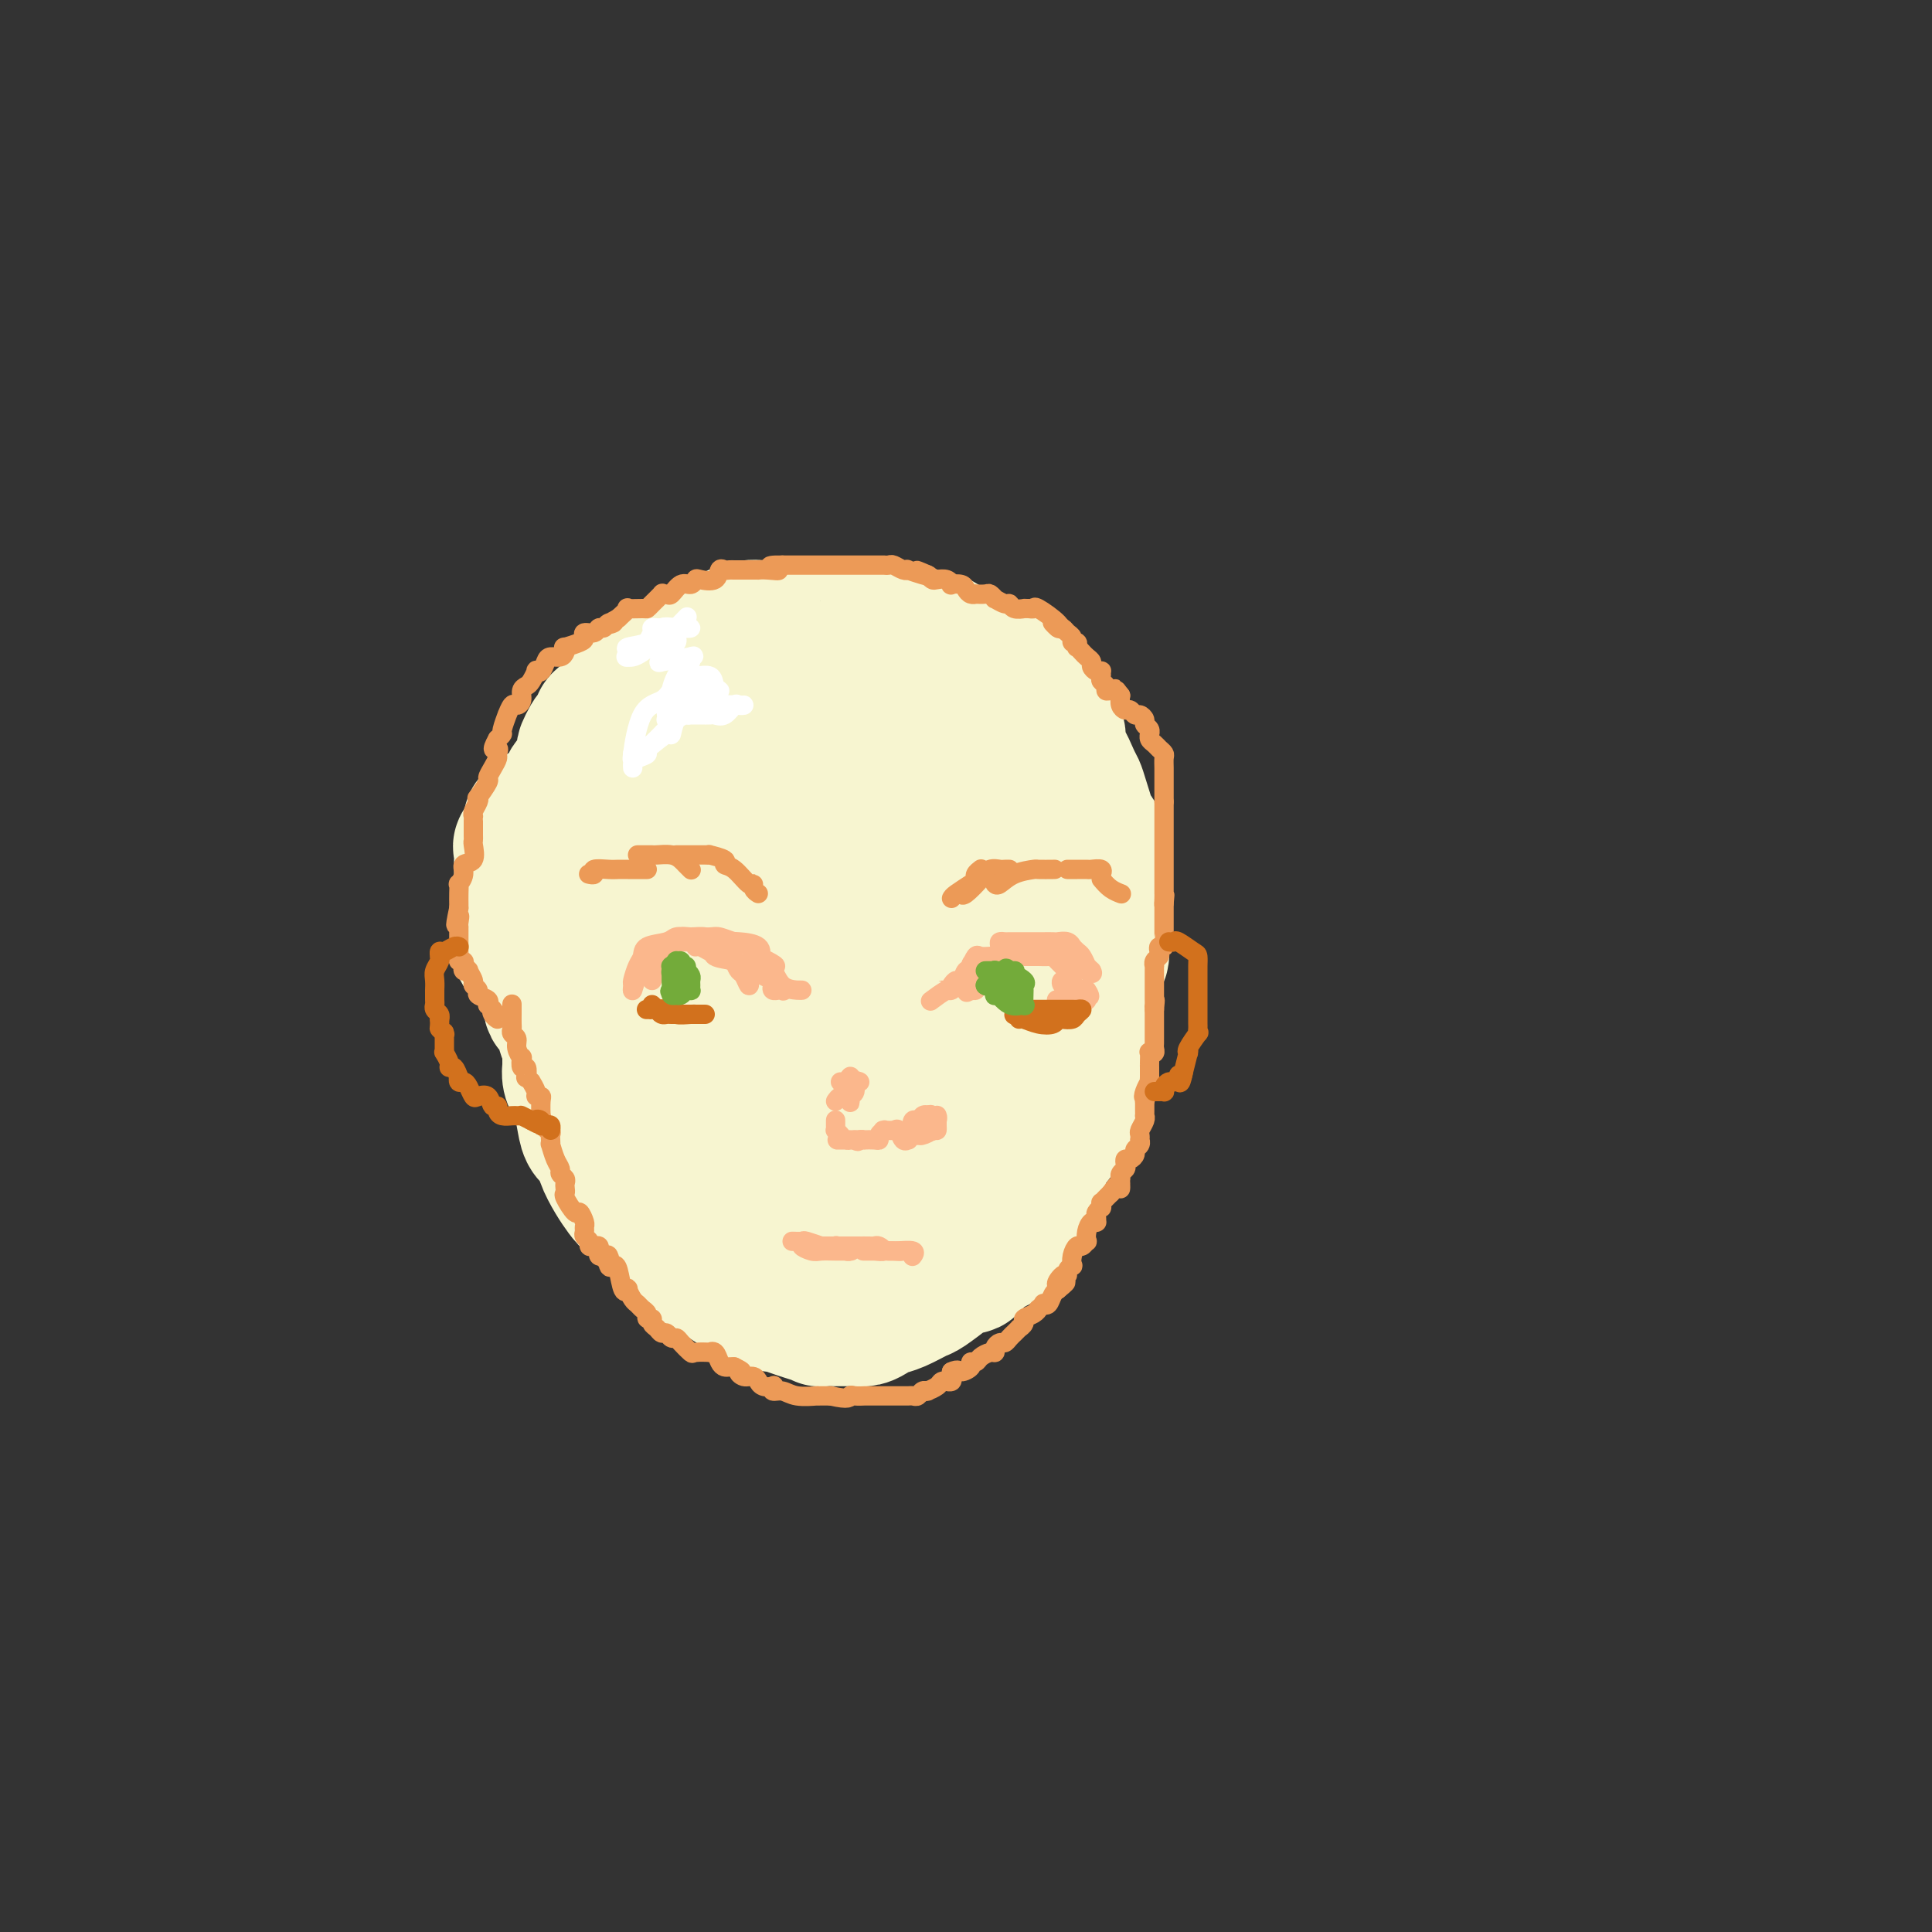 <svg viewBox='0 0 400 400' version='1.1' xmlns='http://www.w3.org/2000/svg' xmlns:xlink='http://www.w3.org/1999/xlink'><rect x="0" y="0" width="400" height="400" fill="#333333" stroke="none"/><g fill='none' stroke='#F7F5D0' stroke-width='28' stroke-linecap='round' stroke-linejoin='round'><path d='M166,233c0.318,-0.863 0.635,-1.726 1,-2c0.365,-0.274 0.777,0.040 1,-1c0.223,-1.040 0.257,-3.436 0,-5c-0.257,-1.564 -0.804,-2.297 -1,-4c-0.196,-1.703 -0.042,-4.376 0,-7c0.042,-2.624 -0.028,-5.199 0,-8c0.028,-2.801 0.153,-5.828 0,-9c-0.153,-3.172 -0.584,-6.489 0,-9c0.584,-2.511 2.185,-4.214 3,-6c0.815,-1.786 0.846,-3.653 2,-5c1.154,-1.347 3.430,-2.174 6,-3c2.570,-0.826 5.433,-1.652 8,-2c2.567,-0.348 4.837,-0.217 7,0c2.163,0.217 4.218,0.520 6,1c1.782,0.480 3.289,1.137 5,2c1.711,0.863 3.625,1.930 5,3c1.375,1.070 2.212,2.141 3,4c0.788,1.859 1.529,4.504 2,7c0.471,2.496 0.673,4.843 1,7c0.327,2.157 0.781,4.123 1,7c0.219,2.877 0.204,6.664 0,10c-0.204,3.336 -0.597,6.220 -1,9c-0.403,2.780 -0.818,5.457 -2,9c-1.182,3.543 -3.133,7.954 -5,11c-1.867,3.046 -3.650,4.729 -5,6c-1.350,1.271 -2.269,2.131 -4,3c-1.731,0.869 -4.276,1.747 -6,2c-1.724,0.253 -2.627,-0.118 -5,0c-2.373,0.118 -6.216,0.724 -9,0c-2.784,-0.724 -4.510,-2.778 -6,-4c-1.490,-1.222 -2.745,-1.611 -4,-2'/><path d='M169,247c-4.051,-3.923 -9.178,-10.730 -12,-15c-2.822,-4.270 -3.341,-6.002 -4,-8c-0.659,-1.998 -1.460,-4.263 -2,-6c-0.540,-1.737 -0.820,-2.948 -1,-6c-0.180,-3.052 -0.260,-7.946 0,-12c0.260,-4.054 0.860,-7.268 2,-11c1.140,-3.732 2.821,-7.983 5,-11c2.179,-3.017 4.855,-4.799 8,-7c3.145,-2.201 6.760,-4.821 10,-6c3.240,-1.179 6.106,-0.918 9,-1c2.894,-0.082 5.817,-0.507 9,0c3.183,0.507 6.625,1.947 9,4c2.375,2.053 3.684,4.721 5,7c1.316,2.279 2.641,4.171 4,7c1.359,2.829 2.752,6.597 4,10c1.248,3.403 2.351,6.443 3,12c0.649,5.557 0.844,13.633 1,17c0.156,3.367 0.274,2.026 -2,6c-2.274,3.974 -6.939,13.264 -10,19c-3.061,5.736 -4.517,7.920 -6,10c-1.483,2.080 -2.991,4.058 -5,5c-2.009,0.942 -4.518,0.849 -7,1c-2.482,0.151 -4.938,0.546 -8,-1c-3.062,-1.546 -6.730,-5.032 -11,-8c-4.270,-2.968 -9.142,-5.416 -13,-9c-3.858,-3.584 -6.702,-8.302 -9,-13c-2.298,-4.698 -4.049,-9.375 -5,-13c-0.951,-3.625 -1.100,-6.199 -1,-11c0.100,-4.801 0.450,-11.831 1,-15c0.550,-3.169 1.300,-2.477 3,-4c1.700,-1.523 4.350,-5.262 7,-9'/><path d='M153,179c4.738,-3.459 11.585,-5.606 17,-7c5.415,-1.394 9.400,-2.035 13,-2c3.600,0.035 6.814,0.747 10,2c3.186,1.253 6.342,3.046 9,5c2.658,1.954 4.817,4.067 7,8c2.183,3.933 4.389,9.686 6,14c1.611,4.314 2.628,7.190 3,9c0.372,1.810 0.098,2.555 0,5c-0.098,2.445 -0.020,6.591 -3,13c-2.980,6.409 -9.019,15.079 -12,19c-2.981,3.921 -2.905,3.091 -5,4c-2.095,0.909 -6.361,3.557 -10,4c-3.639,0.443 -6.650,-1.318 -10,-4c-3.350,-2.682 -7.039,-6.285 -10,-11c-2.961,-4.715 -5.193,-10.544 -7,-16c-1.807,-5.456 -3.188,-10.541 -4,-14c-0.812,-3.459 -1.054,-5.293 -1,-8c0.054,-2.707 0.404,-6.287 1,-8c0.596,-1.713 1.437,-1.559 3,-2c1.563,-0.441 3.846,-1.475 6,-2c2.154,-0.525 4.177,-0.540 7,0c2.823,0.540 6.446,1.634 10,4c3.554,2.366 7.040,6.005 9,9c1.960,2.995 2.395,5.348 3,8c0.605,2.652 1.378,5.605 1,8c-0.378,2.395 -1.909,4.232 -4,6c-2.091,1.768 -4.743,3.465 -7,4c-2.257,0.535 -4.121,-0.094 -6,0c-1.879,0.094 -3.775,0.910 -6,0c-2.225,-0.910 -4.779,-3.546 -6,-6c-1.221,-2.454 -1.111,-4.727 -1,-7'/><path d='M166,214c-1.309,-3.603 -1.082,-6.109 0,-8c1.082,-1.891 3.018,-3.167 7,-5c3.982,-1.833 10.008,-4.224 13,-5c2.992,-0.776 2.949,0.062 4,1c1.051,0.938 3.197,1.977 5,4c1.803,2.023 3.263,5.029 4,8c0.737,2.971 0.752,5.907 1,8c0.248,2.093 0.728,3.344 0,5c-0.728,1.656 -2.665,3.719 -5,5c-2.335,1.281 -5.068,1.781 -7,2c-1.932,0.219 -3.065,0.156 -5,0c-1.935,-0.156 -4.674,-0.407 -7,-2c-2.326,-1.593 -4.240,-4.528 -6,-7c-1.760,-2.472 -3.368,-4.480 -4,-7c-0.632,-2.520 -0.288,-5.551 0,-7c0.288,-1.449 0.522,-1.314 1,-2c0.478,-0.686 1.202,-2.192 3,-3c1.798,-0.808 4.671,-0.917 7,0c2.329,0.917 4.112,2.859 6,5c1.888,2.141 3.879,4.480 5,7c1.121,2.520 1.371,5.223 2,8c0.629,2.777 1.637,5.630 2,8c0.363,2.370 0.082,4.257 0,6c-0.082,1.743 0.037,3.343 -1,5c-1.037,1.657 -3.228,3.373 -5,4c-1.772,0.627 -3.125,0.166 -5,0c-1.875,-0.166 -4.273,-0.036 -7,0c-2.727,0.036 -5.782,-0.021 -8,0c-2.218,0.021 -3.597,0.121 -5,0c-1.403,-0.121 -2.829,-0.463 -4,-1c-1.171,-0.537 -2.085,-1.268 -3,-2'/><path d='M154,241c-5.194,-0.465 -2.180,-0.128 -1,0c1.180,0.128 0.525,0.045 0,0c-0.525,-0.045 -0.922,-0.054 -1,0c-0.078,0.054 0.161,0.169 0,0c-0.161,-0.169 -0.723,-0.622 -1,0c-0.277,0.622 -0.268,2.320 0,3c0.268,0.680 0.795,0.342 1,1c0.205,0.658 0.088,2.313 1,3c0.912,0.687 2.852,0.408 4,1c1.148,0.592 1.505,2.057 2,3c0.495,0.943 1.128,1.366 2,2c0.872,0.634 1.982,1.480 3,2c1.018,0.520 1.945,0.714 3,1c1.055,0.286 2.240,0.665 3,1c0.760,0.335 1.096,0.626 2,1c0.904,0.374 2.377,0.833 3,1c0.623,0.167 0.395,0.044 1,0c0.605,-0.044 2.043,-0.010 3,0c0.957,0.010 1.431,-0.005 2,0c0.569,0.005 1.232,0.029 2,0c0.768,-0.029 1.643,-0.112 2,0c0.357,0.112 0.198,0.420 1,0c0.802,-0.420 2.564,-1.569 4,-2c1.436,-0.431 2.544,-0.145 4,-1c1.456,-0.855 3.260,-2.851 5,-4c1.740,-1.149 3.415,-1.452 5,-2c1.585,-0.548 3.081,-1.340 4,-2c0.919,-0.660 1.263,-1.189 2,-2c0.737,-0.811 1.869,-1.906 3,-3'/><path d='M213,244c3.374,-2.741 2.308,-3.093 2,-4c-0.308,-0.907 0.141,-2.369 1,-4c0.859,-1.631 2.129,-3.430 3,-5c0.871,-1.570 1.344,-2.912 2,-5c0.656,-2.088 1.496,-4.922 2,-7c0.504,-2.078 0.671,-3.399 1,-5c0.329,-1.601 0.820,-3.483 1,-5c0.180,-1.517 0.048,-2.669 0,-4c-0.048,-1.331 -0.013,-2.841 0,-4c0.013,-1.159 0.004,-1.967 0,-3c-0.004,-1.033 -0.004,-2.289 0,-4c0.004,-1.711 0.012,-3.875 0,-6c-0.012,-2.125 -0.045,-4.212 0,-5c0.045,-0.788 0.168,-0.279 0,-1c-0.168,-0.721 -0.625,-2.672 -1,-4c-0.375,-1.328 -0.666,-2.032 -1,-3c-0.334,-0.968 -0.711,-2.199 -1,-3c-0.289,-0.801 -0.491,-1.170 -1,-2c-0.509,-0.830 -1.326,-2.119 -2,-3c-0.674,-0.881 -1.204,-1.352 -2,-2c-0.796,-0.648 -1.859,-1.472 -2,-2c-0.141,-0.528 0.641,-0.758 0,-1c-0.641,-0.242 -2.703,-0.494 -4,-1c-1.297,-0.506 -1.828,-1.267 -3,-2c-1.172,-0.733 -2.984,-1.439 -4,-2c-1.016,-0.561 -1.234,-0.977 -2,-1c-0.766,-0.023 -2.078,0.347 -3,0c-0.922,-0.347 -1.453,-1.413 -2,-2c-0.547,-0.587 -1.109,-0.697 -2,-1c-0.891,-0.303 -2.112,-0.801 -3,-1c-0.888,-0.199 -1.444,-0.100 -2,0'/><path d='M190,152c-4.051,-1.653 -1.678,-0.285 -1,0c0.678,0.285 -0.338,-0.512 -1,-1c-0.662,-0.488 -0.970,-0.667 -2,-1c-1.030,-0.333 -2.783,-0.821 -3,-1c-0.217,-0.179 1.102,-0.050 0,0c-1.102,0.050 -4.624,0.020 -6,0c-1.376,-0.020 -0.606,-0.029 -1,0c-0.394,0.029 -1.951,0.097 -3,0c-1.049,-0.097 -1.589,-0.360 -3,0c-1.411,0.360 -3.693,1.344 -5,2c-1.307,0.656 -1.641,0.984 -3,1c-1.359,0.016 -3.745,-0.281 -5,0c-1.255,0.281 -1.380,1.140 -2,2c-0.620,0.860 -1.736,1.720 -3,2c-1.264,0.280 -2.675,-0.020 -4,0c-1.325,0.020 -2.562,0.359 -4,1c-1.438,0.641 -3.077,1.582 -4,2c-0.923,0.418 -1.131,0.312 -2,1c-0.869,0.688 -2.400,2.172 -4,3c-1.600,0.828 -3.269,1.002 -4,2c-0.731,0.998 -0.524,2.821 -1,4c-0.476,1.179 -1.634,1.713 -2,2c-0.366,0.287 0.061,0.326 0,1c-0.061,0.674 -0.611,1.983 -1,3c-0.389,1.017 -0.616,1.743 -1,3c-0.384,1.257 -0.926,3.046 -1,4c-0.074,0.954 0.320,1.073 0,2c-0.320,0.927 -1.354,2.661 -2,4c-0.646,1.339 -0.905,2.284 -1,3c-0.095,0.716 -0.027,1.205 0,2c0.027,0.795 0.014,1.898 0,3'/><path d='M121,196c-1.287,4.975 -0.005,1.913 0,2c0.005,0.087 -1.267,3.324 -2,5c-0.733,1.676 -0.929,1.791 -1,3c-0.071,1.209 -0.019,3.514 0,5c0.019,1.486 0.004,2.155 0,3c-0.004,0.845 0.002,1.865 0,3c-0.002,1.135 -0.012,2.384 0,3c0.012,0.616 0.045,0.598 0,1c-0.045,0.402 -0.168,1.224 0,2c0.168,0.776 0.626,1.506 1,2c0.374,0.494 0.663,0.753 1,2c0.337,1.247 0.723,3.481 1,5c0.277,1.519 0.445,2.322 1,3c0.555,0.678 1.498,1.231 2,2c0.502,0.769 0.562,1.753 1,3c0.438,1.247 1.254,2.757 2,4c0.746,1.243 1.421,2.220 2,3c0.579,0.780 1.062,1.365 2,2c0.938,0.635 2.332,1.322 3,2c0.668,0.678 0.611,1.347 1,2c0.389,0.653 1.223,1.288 2,2c0.777,0.712 1.498,1.500 2,2c0.502,0.500 0.786,0.711 1,1c0.214,0.289 0.357,0.655 1,1c0.643,0.345 1.787,0.670 2,1c0.213,0.330 -0.506,0.665 0,1c0.506,0.335 2.235,0.670 3,1c0.765,0.330 0.566,0.655 1,1c0.434,0.345 1.501,0.708 2,1c0.499,0.292 0.428,0.512 1,1c0.572,0.488 1.786,1.244 3,2'/><path d='M153,267c4.092,3.067 2.321,0.734 2,0c-0.321,-0.734 0.808,0.132 2,1c1.192,0.868 2.447,1.739 3,2c0.553,0.261 0.404,-0.088 1,0c0.596,0.088 1.937,0.612 3,1c1.063,0.388 1.849,0.640 3,1c1.151,0.360 2.669,0.829 3,1c0.331,0.171 -0.525,0.046 0,0c0.525,-0.046 2.430,-0.013 3,0c0.570,0.013 -0.195,0.004 0,0c0.195,-0.004 1.351,-0.004 2,0c0.649,0.004 0.792,0.012 1,0c0.208,-0.012 0.480,-0.043 1,0c0.520,0.043 1.288,0.162 2,0c0.712,-0.162 1.368,-0.605 2,-1c0.632,-0.395 1.242,-0.744 2,-1c0.758,-0.256 1.666,-0.421 3,-1c1.334,-0.579 3.095,-1.571 4,-2c0.905,-0.429 0.953,-0.294 2,-1c1.047,-0.706 3.094,-2.252 4,-3c0.906,-0.748 0.671,-0.697 1,-1c0.329,-0.303 1.222,-0.961 2,-1c0.778,-0.039 1.440,0.542 2,0c0.560,-0.542 1.019,-2.208 2,-3c0.981,-0.792 2.483,-0.709 3,-1c0.517,-0.291 0.050,-0.956 0,-1c-0.050,-0.044 0.316,0.535 1,0c0.684,-0.535 1.684,-2.182 2,-3c0.316,-0.818 -0.053,-0.805 0,-1c0.053,-0.195 0.526,-0.597 1,-1'/><path d='M210,252c0.798,-1.356 0.792,-1.746 1,-2c0.208,-0.254 0.630,-0.371 1,-1c0.370,-0.629 0.688,-1.769 1,-2c0.312,-0.231 0.617,0.449 1,0c0.383,-0.449 0.845,-2.026 1,-3c0.155,-0.974 0.005,-1.343 0,-2c-0.005,-0.657 0.136,-1.601 1,-3c0.864,-1.399 2.452,-3.253 3,-4c0.548,-0.747 0.058,-0.388 0,-1c-0.058,-0.612 0.318,-2.195 1,-3c0.682,-0.805 1.671,-0.831 2,-1c0.329,-0.169 -0.003,-0.482 0,-1c0.003,-0.518 0.341,-1.241 1,-2c0.659,-0.759 1.641,-1.556 2,-2c0.359,-0.444 0.096,-0.537 0,-1c-0.096,-0.463 -0.025,-1.295 0,-2c0.025,-0.705 0.006,-1.282 0,-2c-0.006,-0.718 0.002,-1.578 0,-2c-0.002,-0.422 -0.015,-0.406 0,-1c0.015,-0.594 0.059,-1.797 0,-3c-0.059,-1.203 -0.222,-2.406 0,-4c0.222,-1.594 0.830,-3.578 1,-5c0.170,-1.422 -0.098,-2.282 0,-3c0.098,-0.718 0.562,-1.296 1,-2c0.438,-0.704 0.849,-1.536 1,-2c0.151,-0.464 0.040,-0.561 0,-1c-0.040,-0.439 -0.011,-1.221 0,-2c0.011,-0.779 0.003,-1.556 0,-2c-0.003,-0.444 -0.001,-0.555 0,-1c0.001,-0.445 0.000,-1.222 0,-2'/><path d='M228,190c0.464,-5.594 0.124,-2.077 0,-1c-0.124,1.077 -0.033,-0.284 0,-1c0.033,-0.716 0.009,-0.788 0,-1c-0.009,-0.212 -0.002,-0.564 0,-1c0.002,-0.436 0.001,-0.956 0,-1c-0.001,-0.044 -0.000,0.389 0,0c0.000,-0.389 -0.000,-1.599 0,-2c0.000,-0.401 0.001,0.007 0,0c-0.001,-0.007 -0.003,-0.430 0,-1c0.003,-0.570 0.013,-1.286 0,-2c-0.013,-0.714 -0.049,-1.427 0,-2c0.049,-0.573 0.182,-1.008 0,-2c-0.182,-0.992 -0.678,-2.542 -1,-3c-0.322,-0.458 -0.471,0.178 -1,-1c-0.529,-1.178 -1.438,-4.168 -2,-6c-0.562,-1.832 -0.776,-2.506 -1,-3c-0.224,-0.494 -0.458,-0.809 -1,-2c-0.542,-1.191 -1.393,-3.257 -2,-4c-0.607,-0.743 -0.971,-0.163 -1,-1c-0.029,-0.837 0.277,-3.093 0,-4c-0.277,-0.907 -1.139,-0.467 -2,-1c-0.861,-0.533 -1.723,-2.038 -2,-3c-0.277,-0.962 0.032,-1.380 0,-2c-0.032,-0.620 -0.403,-1.443 -1,-2c-0.597,-0.557 -1.419,-0.850 -2,-1c-0.581,-0.150 -0.922,-0.158 -2,-1c-1.078,-0.842 -2.894,-2.518 -4,-3c-1.106,-0.482 -1.503,0.232 -2,0c-0.497,-0.232 -1.095,-1.409 -2,-2c-0.905,-0.591 -2.116,-0.598 -3,-1c-0.884,-0.402 -1.442,-1.201 -2,-2'/><path d='M197,134c-2.980,-1.791 -1.932,-1.267 -2,-1c-0.068,0.267 -1.254,0.278 -2,0c-0.746,-0.278 -1.054,-0.845 -1,-1c0.054,-0.155 0.469,0.102 0,0c-0.469,-0.102 -1.822,-0.563 -3,-1c-1.178,-0.437 -2.181,-0.849 -3,-1c-0.819,-0.151 -1.454,-0.040 -3,0c-1.546,0.040 -4.003,0.011 -5,0c-0.997,-0.011 -0.534,-0.003 -1,0c-0.466,0.003 -1.862,0.001 -3,0c-1.138,-0.001 -2.019,-0.000 -3,0c-0.981,0.000 -2.060,-0.000 -3,0c-0.940,0.000 -1.739,0.000 -3,0c-1.261,-0.000 -2.983,-0.001 -4,0c-1.017,0.001 -1.329,0.004 -2,0c-0.671,-0.004 -1.703,-0.015 -2,0c-0.297,0.015 0.139,0.057 0,0c-0.139,-0.057 -0.855,-0.213 -2,0c-1.145,0.213 -2.721,0.795 -3,1c-0.279,0.205 0.738,0.032 -1,1c-1.738,0.968 -6.232,3.075 -8,4c-1.768,0.925 -0.810,0.668 -1,1c-0.190,0.332 -1.527,1.254 -3,2c-1.473,0.746 -3.082,1.317 -4,2c-0.918,0.683 -1.147,1.479 -2,2c-0.853,0.521 -2.332,0.769 -3,1c-0.668,0.231 -0.526,0.447 -1,1c-0.474,0.553 -1.564,1.444 -2,2c-0.436,0.556 -0.218,0.778 0,1'/><path d='M127,148c-4.880,2.731 -2.081,0.560 -1,0c1.081,-0.560 0.445,0.493 0,1c-0.445,0.507 -0.697,0.469 -1,1c-0.303,0.531 -0.656,1.632 -1,2c-0.344,0.368 -0.680,0.003 -1,0c-0.320,-0.003 -0.623,0.356 -1,1c-0.377,0.644 -0.827,1.573 -1,2c-0.173,0.427 -0.070,0.351 0,1c0.070,0.649 0.106,2.024 0,3c-0.106,0.976 -0.354,1.555 -1,2c-0.646,0.445 -1.690,0.757 -2,1c-0.310,0.243 0.113,0.418 0,1c-0.113,0.582 -0.763,1.571 -1,2c-0.237,0.429 -0.063,0.299 0,1c0.063,0.701 0.013,2.234 0,3c-0.013,0.766 0.011,0.764 0,1c-0.011,0.236 -0.055,0.711 0,1c0.055,0.289 0.211,0.393 0,1c-0.211,0.607 -0.789,1.718 -1,2c-0.211,0.282 -0.057,-0.265 0,0c0.057,0.265 0.015,1.340 0,2c-0.015,0.660 -0.004,0.903 0,1c0.004,0.097 0.002,0.049 0,0'/><path d='M122,182c-0.423,0.449 -0.845,0.899 -1,1c-0.155,0.101 -0.041,-0.145 0,0c0.041,0.145 0.011,0.682 0,1c-0.011,0.318 -0.003,0.419 0,1c0.003,0.581 0.001,1.644 0,2c-0.001,0.356 -0.000,0.005 0,1c0.000,0.995 0.000,3.335 0,4c-0.000,0.665 -0.000,-0.346 0,0c0.000,0.346 0.000,2.051 0,3c-0.000,0.949 -0.000,1.144 0,2c0.000,0.856 0.001,2.372 0,3c-0.001,0.628 -0.003,0.368 0,1c0.003,0.632 0.009,2.155 0,3c-0.009,0.845 -0.035,1.011 0,1c0.035,-0.011 0.132,-0.198 0,0c-0.132,0.198 -0.491,0.783 -1,1c-0.509,0.217 -1.167,0.067 -2,0c-0.833,-0.067 -1.841,-0.049 -3,-1c-1.159,-0.951 -2.468,-2.870 -3,-4c-0.532,-1.130 -0.286,-1.472 -1,-2c-0.714,-0.528 -2.387,-1.241 -3,-2c-0.613,-0.759 -0.164,-1.564 0,-2c0.164,-0.436 0.044,-0.502 0,-1c-0.044,-0.498 -0.013,-1.428 0,-2c0.013,-0.572 0.006,-0.786 0,-1'/><path d='M108,191c0.000,-1.782 0.000,-3.237 0,-4c-0.000,-0.763 -0.000,-0.833 0,-1c0.000,-0.167 0.000,-0.429 0,-1c-0.000,-0.571 -0.000,-1.449 0,-2c0.000,-0.551 0.000,-0.775 0,-1c-0.000,-0.225 -0.000,-0.451 0,-1c0.000,-0.549 0.001,-1.422 0,-2c-0.001,-0.578 -0.002,-0.862 0,-1c0.002,-0.138 0.008,-0.131 0,0c-0.008,0.131 -0.030,0.387 0,0c0.030,-0.387 0.114,-1.417 0,-2c-0.114,-0.583 -0.424,-0.719 0,-1c0.424,-0.281 1.581,-0.705 2,-1c0.419,-0.295 0.098,-0.459 0,-1c-0.098,-0.541 0.026,-1.457 0,-2c-0.026,-0.543 -0.203,-0.713 0,-1c0.203,-0.287 0.786,-0.691 1,-1c0.214,-0.309 0.057,-0.524 0,0c-0.057,0.524 -0.016,1.785 0,2c0.016,0.215 0.007,-0.617 0,1c-0.007,1.617 -0.013,5.682 0,9c0.013,3.318 0.045,5.889 0,7c-0.045,1.111 -0.166,0.761 0,2c0.166,1.239 0.619,4.068 1,6c0.381,1.932 0.691,2.966 1,4'/><path d='M113,200c0.718,5.169 1.014,3.592 1,4c-0.014,0.408 -0.338,2.801 0,4c0.338,1.199 1.338,1.203 2,2c0.662,0.797 0.986,2.388 1,3c0.014,0.612 -0.281,0.246 0,1c0.281,0.754 1.140,2.628 2,4c0.860,1.372 1.722,2.241 2,3c0.278,0.759 -0.027,1.407 0,2c0.027,0.593 0.384,1.131 1,2c0.616,0.869 1.489,2.067 2,3c0.511,0.933 0.661,1.599 1,2c0.339,0.401 0.867,0.535 1,1c0.133,0.465 -0.131,1.261 0,2c0.131,0.739 0.655,1.420 1,2c0.345,0.580 0.509,1.059 1,2c0.491,0.941 1.308,2.343 2,3c0.692,0.657 1.258,0.568 2,1c0.742,0.432 1.661,1.386 2,2c0.339,0.614 0.097,0.890 0,1c-0.097,0.110 -0.048,0.055 0,0'/></g>
<g fill='none' stroke='#EC9A57' stroke-width='4' stroke-linecap='round' stroke-linejoin='round'><path d='M106,208c0.000,-0.097 0.000,-0.195 0,0c-0.000,0.195 -0.001,0.682 0,1c0.001,0.318 0.004,0.466 0,1c-0.004,0.534 -0.016,1.455 0,2c0.016,0.545 0.061,0.714 0,1c-0.061,0.286 -0.226,0.687 0,1c0.226,0.313 0.844,0.537 1,1c0.156,0.463 -0.151,1.166 0,2c0.151,0.834 0.759,1.801 1,2c0.241,0.199 0.116,-0.368 0,0c-0.116,0.368 -0.223,1.672 0,2c0.223,0.328 0.777,-0.320 1,0c0.223,0.320 0.116,1.609 0,2c-0.116,0.391 -0.242,-0.116 0,0c0.242,0.116 0.853,0.854 1,1c0.147,0.146 -0.171,-0.300 0,0c0.171,0.300 0.830,1.345 1,2c0.170,0.655 -0.151,0.919 0,1c0.151,0.081 0.772,-0.019 1,0c0.228,0.019 0.061,0.159 0,1c-0.061,0.841 -0.018,2.383 0,3c0.018,0.617 0.009,0.308 0,0'/><path d='M112,231c1.094,3.964 0.829,2.373 1,2c0.171,-0.373 0.777,0.472 1,1c0.223,0.528 0.062,0.739 0,1c-0.062,0.261 -0.027,0.570 0,1c0.027,0.430 0.045,0.980 0,1c-0.045,0.020 -0.152,-0.489 0,0c0.152,0.489 0.563,1.976 1,3c0.437,1.024 0.902,1.584 1,2c0.098,0.416 -0.169,0.690 0,1c0.169,0.310 0.776,0.658 1,1c0.224,0.342 0.067,0.678 0,1c-0.067,0.322 -0.043,0.631 0,1c0.043,0.369 0.106,0.799 0,1c-0.106,0.201 -0.382,0.172 0,1c0.382,0.828 1.423,2.512 2,3c0.577,0.488 0.689,-0.220 1,0c0.311,0.220 0.819,1.368 1,2c0.181,0.632 0.034,0.747 0,1c-0.034,0.253 0.046,0.642 0,1c-0.046,0.358 -0.219,0.684 0,1c0.219,0.316 0.829,0.623 1,1c0.171,0.377 -0.099,0.823 0,1c0.099,0.177 0.565,0.086 1,0c0.435,-0.086 0.838,-0.167 1,0c0.162,0.167 0.082,0.584 0,1c-0.082,0.416 -0.166,0.833 0,1c0.166,0.167 0.583,0.083 1,0'/><path d='M125,260c2.250,4.365 1.376,0.778 1,0c-0.376,-0.778 -0.254,1.252 0,2c0.254,0.748 0.642,0.213 1,0c0.358,-0.213 0.687,-0.103 1,1c0.313,1.103 0.609,3.198 1,4c0.391,0.802 0.878,0.309 1,0c0.122,-0.309 -0.121,-0.434 0,0c0.121,0.434 0.606,1.427 1,2c0.394,0.573 0.698,0.727 1,1c0.302,0.273 0.602,0.665 1,1c0.398,0.335 0.894,0.614 1,1c0.106,0.386 -0.179,0.878 0,1c0.179,0.122 0.821,-0.126 1,0c0.179,0.126 -0.107,0.626 0,1c0.107,0.374 0.606,0.622 1,1c0.394,0.378 0.682,0.888 1,1c0.318,0.112 0.667,-0.173 1,0c0.333,0.173 0.650,0.803 1,1c0.350,0.197 0.732,-0.038 1,0c0.268,0.038 0.421,0.350 1,1c0.579,0.650 1.584,1.636 2,2c0.416,0.364 0.244,0.104 1,0c0.756,-0.104 2.440,-0.052 3,0c0.560,0.052 -0.005,0.105 0,0c0.005,-0.105 0.579,-0.368 1,0c0.421,0.368 0.690,1.367 1,2c0.310,0.633 0.660,0.901 1,1c0.340,0.099 0.668,0.028 1,0c0.332,-0.028 0.666,-0.014 1,0'/><path d='M152,283c2.514,1.244 1.300,0.854 1,1c-0.300,0.146 0.314,0.827 1,1c0.686,0.173 1.445,-0.164 2,0c0.555,0.164 0.906,0.827 1,1c0.094,0.173 -0.067,-0.146 0,0c0.067,0.146 0.363,0.756 1,1c0.637,0.244 1.614,0.122 2,0c0.386,-0.122 0.182,-0.243 0,0c-0.182,0.243 -0.340,0.850 0,1c0.340,0.150 1.179,-0.156 2,0c0.821,0.156 1.623,0.774 3,1c1.377,0.226 3.328,0.061 4,0c0.672,-0.061 0.066,-0.016 0,0c-0.066,0.016 0.410,0.005 1,0c0.590,-0.005 1.295,-0.002 2,0'/><path d='M172,289c3.973,0.928 3.905,0.249 4,0c0.095,-0.249 0.353,-0.067 1,0c0.647,0.067 1.684,0.018 2,0c0.316,-0.018 -0.088,-0.005 0,0c0.088,0.005 0.668,0.001 1,0c0.332,-0.001 0.417,-0.000 1,0c0.583,0.000 1.663,0.000 2,0c0.337,-0.000 -0.068,-0.000 0,0c0.068,0.000 0.610,-0.000 1,0c0.390,0.000 0.629,0.000 1,0c0.371,-0.000 0.873,-0.000 1,0c0.127,0.000 -0.121,0.001 0,0c0.121,-0.001 0.609,-0.004 1,0c0.391,0.004 0.683,0.015 1,0c0.317,-0.015 0.660,-0.057 1,0c0.340,0.057 0.678,0.212 1,0c0.322,-0.212 0.629,-0.792 1,-1c0.371,-0.208 0.806,-0.046 1,0c0.194,0.046 0.147,-0.026 0,0c-0.147,0.026 -0.394,0.150 0,0c0.394,-0.150 1.430,-0.575 2,-1c0.570,-0.425 0.675,-0.849 1,-1c0.325,-0.151 0.872,-0.029 1,0c0.128,0.029 -0.161,-0.033 0,0c0.161,0.033 0.774,0.163 1,0c0.226,-0.163 0.065,-0.618 0,-1c-0.065,-0.382 -0.032,-0.691 0,-1'/><path d='M197,284c1.565,-0.730 1.479,-0.055 2,0c0.521,0.055 1.649,-0.511 2,-1c0.351,-0.489 -0.074,-0.901 0,-1c0.074,-0.099 0.646,0.114 1,0c0.354,-0.114 0.490,-0.556 1,-1c0.510,-0.444 1.394,-0.889 2,-1c0.606,-0.111 0.936,0.111 1,0c0.064,-0.111 -0.136,-0.556 0,-1c0.136,-0.444 0.610,-0.889 1,-1c0.390,-0.111 0.697,0.110 1,0c0.303,-0.110 0.602,-0.550 1,-1c0.398,-0.450 0.896,-0.908 1,-1c0.104,-0.092 -0.184,0.183 0,0c0.184,-0.183 0.840,-0.822 1,-1c0.160,-0.178 -0.177,0.106 0,0c0.177,-0.106 0.870,-0.602 1,-1c0.130,-0.398 -0.301,-0.699 0,-1c0.301,-0.301 1.334,-0.603 2,-1c0.666,-0.397 0.966,-0.889 1,-1c0.034,-0.111 -0.198,0.160 0,0c0.198,-0.160 0.827,-0.750 1,-1c0.173,-0.250 -0.111,-0.158 0,0c0.111,0.158 0.617,0.383 1,0c0.383,-0.383 0.641,-1.372 1,-2c0.359,-0.628 0.817,-0.894 1,-1c0.183,-0.106 0.092,-0.053 0,0'/><path d='M219,267c3.360,-2.732 0.760,-1.062 0,-1c-0.760,0.062 0.318,-1.485 1,-2c0.682,-0.515 0.966,0.000 1,0c0.034,-0.000 -0.184,-0.516 0,-1c0.184,-0.484 0.770,-0.938 1,-1c0.230,-0.062 0.104,0.266 0,0c-0.104,-0.266 -0.185,-1.128 0,-2c0.185,-0.872 0.637,-1.756 1,-2c0.363,-0.244 0.636,0.151 1,0c0.364,-0.151 0.819,-0.850 1,-1c0.181,-0.150 0.087,0.247 0,0c-0.087,-0.247 -0.167,-1.137 0,-2c0.167,-0.863 0.581,-1.698 1,-2c0.419,-0.302 0.843,-0.069 1,0c0.157,0.069 0.046,-0.024 0,0c-0.046,0.024 -0.026,0.165 0,0c0.026,-0.165 0.060,-0.637 0,-1c-0.060,-0.363 -0.213,-0.618 0,-1c0.213,-0.382 0.792,-0.890 1,-1c0.208,-0.110 0.045,0.178 0,0c-0.045,-0.178 0.029,-0.821 0,-1c-0.029,-0.179 -0.162,0.106 0,0c0.162,-0.106 0.618,-0.602 1,-1c0.382,-0.398 0.691,-0.699 1,-1'/><path d='M230,247c2.154,-3.277 2.040,-1.469 2,-1c-0.040,0.469 -0.007,-0.399 0,-1c0.007,-0.601 -0.012,-0.934 0,-1c0.012,-0.066 0.055,0.136 0,0c-0.055,-0.136 -0.208,-0.610 0,-1c0.208,-0.390 0.778,-0.696 1,-1c0.222,-0.304 0.097,-0.606 0,-1c-0.097,-0.394 -0.166,-0.879 0,-1c0.166,-0.121 0.566,0.121 1,0c0.434,-0.121 0.901,-0.606 1,-1c0.099,-0.394 -0.169,-0.697 0,-1c0.169,-0.303 0.776,-0.605 1,-1c0.224,-0.395 0.064,-0.883 0,-1c-0.064,-0.117 -0.031,0.136 0,0c0.031,-0.136 0.061,-0.663 0,-1c-0.061,-0.337 -0.212,-0.486 0,-1c0.212,-0.514 0.789,-1.395 1,-2c0.211,-0.605 0.057,-0.936 0,-1c-0.057,-0.064 -0.015,0.137 0,0c0.015,-0.137 0.004,-0.614 0,-1c-0.004,-0.386 -0.001,-0.682 0,-1c0.001,-0.318 0.001,-0.659 0,-1'/><path d='M237,228c1.099,-3.139 0.347,-1.486 0,-1c-0.347,0.486 -0.289,-0.193 0,-1c0.289,-0.807 0.810,-1.740 1,-2c0.190,-0.260 0.051,0.155 0,0c-0.051,-0.155 -0.014,-0.881 0,-1c0.014,-0.119 0.004,0.367 0,0c-0.004,-0.367 -0.002,-1.587 0,-2c0.002,-0.413 0.004,-0.019 0,0c-0.004,0.019 -0.015,-0.338 0,-1c0.015,-0.662 0.057,-1.631 0,-2c-0.057,-0.369 -0.211,-0.140 0,0c0.211,0.140 0.789,0.191 1,0c0.211,-0.191 0.057,-0.625 0,-1c-0.057,-0.375 -0.015,-0.692 0,-1c0.015,-0.308 0.004,-0.607 0,-1c-0.004,-0.393 -0.001,-0.880 0,-1c0.001,-0.120 0.000,0.127 0,0c-0.000,-0.127 -0.000,-0.628 0,-1c0.000,-0.372 0.000,-0.615 0,-1c-0.000,-0.385 -0.000,-0.911 0,-1c0.000,-0.089 0.000,0.260 0,0c-0.000,-0.260 -0.000,-1.130 0,-2'/><path d='M239,209c0.309,-3.179 0.083,-1.626 0,-1c-0.083,0.626 -0.022,0.326 0,0c0.022,-0.326 0.006,-0.679 0,-1c-0.006,-0.321 -0.002,-0.611 0,-1c0.002,-0.389 0.000,-0.878 0,-1c-0.000,-0.122 -0.000,0.122 0,0c0.000,-0.122 -0.000,-0.611 0,-1c0.000,-0.389 0.000,-0.678 0,-1c-0.000,-0.322 -0.001,-0.678 0,-1c0.001,-0.322 0.004,-0.611 0,-1c-0.004,-0.389 -0.015,-0.877 0,-1c0.015,-0.123 0.056,0.121 0,0c-0.056,-0.121 -0.207,-0.606 0,-1c0.207,-0.394 0.774,-0.698 1,-1c0.226,-0.302 0.113,-0.602 0,-1c-0.113,-0.398 -0.226,-0.893 0,-1c0.226,-0.107 0.793,0.174 1,0c0.207,-0.174 0.056,-0.803 0,-1c-0.056,-0.197 -0.015,0.039 0,0c0.015,-0.039 0.004,-0.353 0,-1c-0.004,-0.647 -0.001,-1.626 0,-2c0.001,-0.374 0.000,-0.141 0,0c-0.000,0.141 -0.000,0.192 0,0c0.000,-0.192 0.000,-0.625 0,-1c-0.000,-0.375 -0.000,-0.692 0,-1c0.000,-0.308 0.000,-0.608 0,-1c-0.000,-0.392 -0.000,-0.875 0,-1c0.000,-0.125 0.000,0.107 0,0c-0.000,-0.107 -0.000,-0.554 0,-1'/><path d='M241,187c0.309,-3.360 0.083,-0.759 0,0c-0.083,0.759 -0.022,-0.322 0,-1c0.022,-0.678 0.006,-0.951 0,-1c-0.006,-0.049 -0.002,0.126 0,0c0.002,-0.126 0.000,-0.554 0,-1c-0.000,-0.446 -0.000,-0.911 0,-1c0.000,-0.089 0.000,0.198 0,0c-0.000,-0.198 -0.000,-0.880 0,-1c0.000,-0.120 0.000,0.322 0,0c-0.000,-0.322 -0.000,-1.410 0,-2c0.000,-0.590 0.000,-0.683 0,-1c-0.000,-0.317 -0.000,-0.858 0,-1c0.000,-0.142 0.000,0.116 0,0c-0.000,-0.116 -0.000,-0.605 0,-1c0.000,-0.395 0.000,-0.697 0,-1c-0.000,-0.303 -0.000,-0.607 0,-1c0.000,-0.393 0.000,-0.875 0,-1c-0.000,-0.125 -0.000,0.107 0,0c0.000,-0.107 0.000,-0.553 0,-1c-0.000,-0.447 -0.000,-0.893 0,-1c0.000,-0.107 0.000,0.126 0,0c-0.000,-0.126 -0.000,-0.611 0,-1c0.000,-0.389 0.000,-0.682 0,-1c0.000,-0.318 0.000,-0.663 0,-1c0.000,-0.337 0.000,-0.668 0,-1c0.000,-0.332 0.000,-0.666 0,-1c0.000,-0.334 0.000,-0.667 0,-1'/><path d='M241,166c0.000,-3.488 0.000,-1.708 0,-1c-0.000,0.708 -0.000,0.345 0,0c0.000,-0.345 0.000,-0.673 0,-1c-0.000,-0.327 -0.000,-0.655 0,-1c0.000,-0.345 0.001,-0.708 0,-1c-0.001,-0.292 -0.003,-0.512 0,-1c0.003,-0.488 0.012,-1.244 0,-2c-0.012,-0.756 -0.046,-1.512 0,-2c0.046,-0.488 0.170,-0.709 0,-1c-0.170,-0.291 -0.634,-0.651 -1,-1c-0.366,-0.349 -0.633,-0.685 -1,-1c-0.367,-0.315 -0.834,-0.609 -1,-1c-0.166,-0.391 -0.029,-0.878 0,-1c0.029,-0.122 -0.048,0.121 0,0c0.048,-0.121 0.220,-0.606 0,-1c-0.220,-0.394 -0.833,-0.698 -1,-1c-0.167,-0.302 0.110,-0.602 0,-1c-0.110,-0.398 -0.608,-0.893 -1,-1c-0.392,-0.107 -0.680,0.176 -1,0c-0.320,-0.176 -0.673,-0.810 -1,-1c-0.327,-0.190 -0.626,0.064 -1,0c-0.374,-0.064 -0.821,-0.447 -1,-1c-0.179,-0.553 -0.089,-1.277 0,-2'/><path d='M232,144c-1.576,-2.079 -1.014,-1.278 -1,-1c0.014,0.278 -0.518,0.033 -1,0c-0.482,-0.033 -0.914,0.145 -1,0c-0.086,-0.145 0.174,-0.613 0,-1c-0.174,-0.387 -0.781,-0.691 -1,-1c-0.219,-0.309 -0.048,-0.622 0,-1c0.048,-0.378 -0.025,-0.822 0,-1c0.025,-0.178 0.147,-0.089 0,0c-0.147,0.089 -0.564,0.179 -1,0c-0.436,-0.179 -0.891,-0.626 -1,-1c-0.109,-0.374 0.128,-0.673 0,-1c-0.128,-0.327 -0.622,-0.680 -1,-1c-0.378,-0.320 -0.641,-0.607 -1,-1c-0.359,-0.393 -0.813,-0.893 -1,-1c-0.187,-0.107 -0.106,0.179 0,0c0.106,-0.179 0.236,-0.822 0,-1c-0.236,-0.178 -0.837,0.110 -1,0c-0.163,-0.110 0.111,-0.617 0,-1c-0.111,-0.383 -0.607,-0.642 -1,-1c-0.393,-0.358 -0.684,-0.817 -1,-1c-0.316,-0.183 -0.658,-0.092 -1,0'/><path d='M219,130c-2.073,-2.154 -0.754,-0.539 0,0c0.754,0.539 0.944,0.001 0,-1c-0.944,-1.001 -3.022,-2.465 -4,-3c-0.978,-0.535 -0.857,-0.142 -1,0c-0.143,0.142 -0.549,0.034 -1,0c-0.451,-0.034 -0.946,0.006 -1,0c-0.054,-0.006 0.331,-0.058 0,0c-0.331,0.058 -1.380,0.227 -2,0c-0.620,-0.227 -0.810,-0.849 -1,-1c-0.190,-0.151 -0.378,0.170 -1,0c-0.622,-0.170 -1.677,-0.830 -2,-1c-0.323,-0.170 0.086,0.150 0,0c-0.086,-0.150 -0.667,-0.772 -1,-1c-0.333,-0.228 -0.418,-0.064 -1,0c-0.582,0.064 -1.660,0.028 -2,0c-0.340,-0.028 0.059,-0.046 0,0c-0.059,0.046 -0.576,0.157 -1,0c-0.424,-0.157 -0.757,-0.582 -1,-1c-0.243,-0.418 -0.398,-0.830 -1,-1c-0.602,-0.170 -1.653,-0.097 -2,0c-0.347,0.097 0.009,0.219 0,0c-0.009,-0.219 -0.384,-0.780 -1,-1c-0.616,-0.220 -1.474,-0.098 -2,0c-0.526,0.098 -0.722,0.171 -1,0c-0.278,-0.171 -0.639,-0.585 -1,-1'/><path d='M192,119c-4.166,-1.718 -1.080,-0.512 0,0c1.080,0.512 0.153,0.330 -1,0c-1.153,-0.330 -2.532,-0.806 -3,-1c-0.468,-0.194 -0.024,-0.104 0,0c0.024,0.104 -0.371,0.224 -1,0c-0.629,-0.224 -1.492,-0.792 -2,-1c-0.508,-0.208 -0.659,-0.056 -1,0c-0.341,0.056 -0.870,0.015 -1,0c-0.130,-0.015 0.138,-0.004 0,0c-0.138,0.004 -0.683,0.001 -1,0c-0.317,-0.001 -0.404,-0.000 -1,0c-0.596,0.000 -1.699,0.000 -2,0c-0.301,-0.000 0.199,-0.000 0,0c-0.199,0.000 -1.096,0.000 -2,0c-0.904,-0.000 -1.813,-0.000 -2,0c-0.187,0.000 0.348,0.000 0,0c-0.348,-0.000 -1.579,-0.000 -2,0c-0.421,0.000 -0.032,0.000 0,0c0.032,-0.000 -0.293,-0.000 -1,0c-0.707,0.000 -1.795,0.000 -2,0c-0.205,-0.000 0.474,-0.000 0,0c-0.474,0.000 -2.102,0.000 -3,0c-0.898,-0.000 -1.067,-0.000 -1,0c0.067,0.000 0.368,0.000 0,0c-0.368,-0.000 -1.407,-0.000 -2,0c-0.593,0.000 -0.741,0.000 -1,0c-0.259,-0.000 -0.630,-0.000 -1,0'/><path d='M162,117c-4.780,-0.083 -1.729,0.710 -1,1c0.729,0.290 -0.863,0.078 -2,0c-1.137,-0.078 -1.819,-0.021 -2,0c-0.181,0.021 0.138,0.006 0,0c-0.138,-0.006 -0.734,-0.002 -1,0c-0.266,0.002 -0.204,0.001 -1,0c-0.796,-0.001 -2.452,-0.002 -3,0c-0.548,0.002 0.010,0.008 0,0c-0.010,-0.008 -0.587,-0.030 -1,0c-0.413,0.030 -0.660,0.112 -1,0c-0.340,-0.112 -0.773,-0.418 -1,0c-0.227,0.418 -0.249,1.560 -1,2c-0.751,0.440 -2.233,0.178 -3,0c-0.767,-0.178 -0.821,-0.272 -1,0c-0.179,0.272 -0.483,0.911 -1,1c-0.517,0.089 -1.247,-0.370 -2,0c-0.753,0.370 -1.529,1.570 -2,2c-0.471,0.430 -0.638,0.091 -1,0c-0.362,-0.091 -0.921,0.067 -1,0c-0.079,-0.067 0.321,-0.357 0,0c-0.321,0.357 -1.363,1.362 -2,2c-0.637,0.638 -0.870,0.908 -1,1c-0.130,0.092 -0.159,0.004 -1,0c-0.841,-0.004 -2.496,0.076 -3,0c-0.504,-0.076 0.142,-0.307 0,0c-0.142,0.307 -1.071,1.154 -2,2'/><path d='M128,128c-3.427,1.791 -1.494,1.268 -1,1c0.494,-0.268 -0.450,-0.283 -1,0c-0.550,0.283 -0.708,0.863 -1,1c-0.292,0.137 -0.720,-0.171 -1,0c-0.280,0.171 -0.412,0.820 -1,1c-0.588,0.180 -1.632,-0.110 -2,0c-0.368,0.110 -0.060,0.621 0,1c0.060,0.379 -0.130,0.627 -1,1c-0.870,0.373 -2.422,0.870 -3,1c-0.578,0.130 -0.182,-0.107 0,0c0.182,0.107 0.151,0.558 0,1c-0.151,0.442 -0.423,0.875 -1,1c-0.577,0.125 -1.460,-0.059 -2,0c-0.540,0.059 -0.736,0.362 -1,1c-0.264,0.638 -0.595,1.610 -1,2c-0.405,0.390 -0.883,0.198 -1,0c-0.117,-0.198 0.127,-0.400 0,0c-0.127,0.400 -0.626,1.404 -1,2c-0.374,0.596 -0.625,0.784 -1,1c-0.375,0.216 -0.875,0.458 -1,1c-0.125,0.542 0.125,1.382 0,2c-0.125,0.618 -0.626,1.013 -1,1c-0.374,-0.013 -0.621,-0.435 -1,0c-0.379,0.435 -0.889,1.727 -1,2c-0.111,0.273 0.176,-0.473 0,0c-0.176,0.473 -0.817,2.166 -1,3c-0.183,0.834 0.090,0.810 0,1c-0.090,0.190 -0.545,0.595 -1,1'/><path d='M103,153c-1.699,3.032 -0.445,2.112 0,2c0.445,-0.112 0.083,0.584 0,1c-0.083,0.416 0.114,0.554 0,1c-0.114,0.446 -0.539,1.201 -1,2c-0.461,0.799 -0.960,1.642 -1,2c-0.040,0.358 0.378,0.232 0,1c-0.378,0.768 -1.551,2.430 -2,3c-0.449,0.570 -0.173,0.047 0,0c0.173,-0.047 0.242,0.381 0,1c-0.242,0.619 -0.797,1.427 -1,2c-0.203,0.573 -0.054,0.909 0,1c0.054,0.091 0.015,-0.064 0,0c-0.015,0.064 -0.004,0.346 0,1c0.004,0.654 0.000,1.679 0,2c-0.000,0.321 0.002,-0.061 0,0c-0.002,0.061 -0.008,0.565 0,1c0.008,0.435 0.031,0.802 0,1c-0.031,0.198 -0.117,0.229 0,1c0.117,0.771 0.438,2.282 0,3c-0.438,0.718 -1.634,0.643 -2,1c-0.366,0.357 0.098,1.147 0,2c-0.098,0.853 -0.758,1.769 -1,2c-0.242,0.231 -0.065,-0.223 0,0c0.065,0.223 0.017,1.122 0,2c-0.017,0.878 -0.005,1.737 0,2c0.005,0.263 0.001,-0.068 0,0c-0.001,0.068 -0.001,0.534 0,1'/><path d='M95,188c-1.238,5.824 -0.332,2.884 0,2c0.332,-0.884 0.089,0.288 0,1c-0.089,0.712 -0.024,0.965 0,1c0.024,0.035 0.006,-0.149 0,0c-0.006,0.149 -0.002,0.631 0,1c0.002,0.369 0.000,0.624 0,1c-0.000,0.376 0.000,0.874 0,1c-0.000,0.126 -0.001,-0.120 0,0c0.001,0.120 0.004,0.606 0,1c-0.004,0.394 -0.015,0.697 0,1c0.015,0.303 0.055,0.607 0,1c-0.055,0.393 -0.207,0.876 0,1c0.207,0.124 0.772,-0.112 1,0c0.228,0.112 0.118,0.573 0,1c-0.118,0.427 -0.243,0.821 0,1c0.243,0.179 0.854,0.142 1,0c0.146,-0.142 -0.173,-0.389 0,0c0.173,0.389 0.839,1.413 1,2c0.161,0.587 -0.181,0.735 0,1c0.181,0.265 0.886,0.646 1,1c0.114,0.354 -0.362,0.683 0,1c0.362,0.317 1.564,0.624 2,1c0.436,0.376 0.107,0.823 0,1c-0.107,0.177 0.010,0.086 0,0c-0.010,-0.086 -0.146,-0.167 0,0c0.146,0.167 0.573,0.584 1,1'/><path d='M102,209c1.099,1.812 0.346,0.341 0,0c-0.346,-0.341 -0.285,0.447 0,1c0.285,0.553 0.796,0.872 1,1c0.204,0.128 0.102,0.064 0,0'/><path d='M197,186c0.115,-0.221 0.231,-0.441 1,-1c0.769,-0.559 2.192,-1.456 3,-2c0.808,-0.544 1.000,-0.733 1,-1c0.000,-0.267 -0.192,-0.610 0,-1c0.192,-0.390 0.769,-0.826 1,-1c0.231,-0.174 0.115,-0.087 0,0'/><path d='M199,185c0.129,0.279 0.258,0.558 1,0c0.742,-0.558 2.097,-1.953 3,-3c0.903,-1.047 1.352,-1.745 2,-2c0.648,-0.255 1.493,-0.068 2,0c0.507,0.068 0.675,0.018 1,0c0.325,-0.018 0.807,-0.005 1,0c0.193,0.005 0.096,0.003 0,0'/><path d='M206,183c0.203,0.196 0.405,0.392 1,0c0.595,-0.392 1.582,-1.373 3,-2c1.418,-0.627 3.267,-0.900 4,-1c0.733,-0.100 0.351,-0.027 1,0c0.649,0.027 2.328,0.008 3,0c0.672,-0.008 0.336,-0.004 0,0'/><path d='M221,180c0.633,0.002 1.266,0.004 2,0c0.734,-0.004 1.570,-0.015 2,0c0.430,0.015 0.456,0.056 1,0c0.544,-0.056 1.608,-0.207 2,0c0.392,0.207 0.112,0.774 0,1c-0.112,0.226 -0.056,0.113 0,0'/><path d='M228,182c0.619,0.732 1.238,1.464 2,2c0.762,0.536 1.667,0.875 2,1c0.333,0.125 0.095,0.036 0,0c-0.095,-0.036 -0.048,-0.018 0,0'/><path d='M157,185c-0.433,-0.287 -0.867,-0.574 -1,-1c-0.133,-0.426 0.034,-0.993 0,-1c-0.034,-0.007 -0.269,0.544 -1,0c-0.731,-0.544 -1.956,-2.184 -3,-3c-1.044,-0.816 -1.905,-0.807 -2,-1c-0.095,-0.193 0.575,-0.588 0,-1c-0.575,-0.412 -2.397,-0.843 -3,-1c-0.603,-0.157 0.012,-0.042 0,0c-0.012,0.042 -0.651,0.011 -1,0c-0.349,-0.011 -0.409,-0.003 -1,0c-0.591,0.003 -1.714,0.001 -2,0c-0.286,-0.001 0.263,-0.000 0,0c-0.263,0.000 -1.340,0.000 -2,0c-0.660,-0.000 -0.903,-0.000 -1,0c-0.097,0.000 -0.049,0.000 0,0'/><path d='M143,180c0.093,0.091 0.186,0.182 0,0c-0.186,-0.182 -0.652,-0.637 -1,-1c-0.348,-0.363 -0.580,-0.633 -1,-1c-0.420,-0.367 -1.030,-0.830 -2,-1c-0.970,-0.170 -2.302,-0.045 -3,0c-0.698,0.045 -0.762,0.012 -1,0c-0.238,-0.012 -0.652,-0.003 -1,0c-0.348,0.003 -0.632,0.001 -1,0c-0.368,-0.001 -0.819,-0.000 -1,0c-0.181,0.000 -0.090,0.000 0,0'/><path d='M134,180c-0.670,-0.001 -1.340,-0.001 -2,0c-0.660,0.001 -1.311,0.004 -2,0c-0.689,-0.004 -1.418,-0.015 -2,0c-0.582,0.015 -1.018,0.057 -2,0c-0.982,-0.057 -2.511,-0.211 -3,0c-0.489,0.211 0.061,0.788 0,1c-0.061,0.212 -0.732,0.061 -1,0c-0.268,-0.061 -0.134,-0.030 0,0'/></g>
<g fill='none' stroke='#FBB78C' stroke-width='4' stroke-linecap='round' stroke-linejoin='round'><path d='M201,200c0.002,-0.362 0.004,-0.724 1,-1c0.996,-0.276 2.986,-0.466 4,-1c1.014,-0.534 1.051,-1.411 1,-2c-0.051,-0.589 -0.189,-0.890 0,-1c0.189,-0.110 0.704,-0.029 1,0c0.296,0.029 0.374,0.008 1,0c0.626,-0.008 1.802,-0.002 3,0c1.198,0.002 2.419,-0.001 3,0c0.581,0.001 0.524,0.004 1,0c0.476,-0.004 1.486,-0.016 2,0c0.514,0.016 0.533,0.060 1,0c0.467,-0.060 1.382,-0.225 2,0c0.618,0.225 0.940,0.838 1,1c0.060,0.162 -0.141,-0.128 0,0c0.141,0.128 0.626,0.675 1,1c0.374,0.325 0.639,0.430 1,1c0.361,0.570 0.818,1.606 1,2c0.182,0.394 0.087,0.144 0,0c-0.087,-0.144 -0.168,-0.184 0,0c0.168,0.184 0.584,0.592 1,1'/><path d='M226,201c0.594,0.988 -0.422,0.458 -1,0c-0.578,-0.458 -0.720,-0.844 -1,-1c-0.280,-0.156 -0.699,-0.080 -1,0c-0.301,0.080 -0.483,0.165 -1,0c-0.517,-0.165 -1.370,-0.580 -2,-1c-0.630,-0.420 -1.037,-0.845 -1,-1c0.037,-0.155 0.519,-0.041 0,0c-0.519,0.041 -2.037,0.010 -3,0c-0.963,-0.010 -1.370,0.000 -2,0c-0.630,-0.000 -1.484,-0.012 -2,0c-0.516,0.012 -0.695,0.047 -1,0c-0.305,-0.047 -0.737,-0.178 -1,0c-0.263,0.178 -0.357,0.664 -1,1c-0.643,0.336 -1.836,0.521 -3,1c-1.164,0.479 -2.298,1.253 -3,2c-0.702,0.747 -0.972,1.468 -1,2c-0.028,0.532 0.185,0.874 0,1c-0.185,0.126 -0.767,0.036 -1,0c-0.233,-0.036 -0.116,-0.018 0,0'/><path d='M201,205c-1.705,1.031 -0.469,0.108 0,-1c0.469,-1.108 0.171,-2.402 0,-3c-0.171,-0.598 -0.214,-0.500 0,-1c0.214,-0.500 0.686,-1.598 1,-2c0.314,-0.402 0.469,-0.108 1,0c0.531,0.108 1.437,0.029 2,0c0.563,-0.029 0.782,-0.008 1,0c0.218,0.008 0.434,0.002 1,0c0.566,-0.002 1.481,-0.001 2,0c0.519,0.001 0.643,0.000 1,0c0.357,-0.000 0.946,-0.001 2,0c1.054,0.001 2.573,0.003 3,0c0.427,-0.003 -0.237,-0.012 0,0c0.237,0.012 1.374,0.046 2,0c0.626,-0.046 0.741,-0.172 1,0c0.259,0.172 0.662,0.641 1,1c0.338,0.359 0.613,0.607 1,1c0.387,0.393 0.888,0.932 1,1c0.112,0.068 -0.163,-0.335 0,0c0.163,0.335 0.765,1.410 1,2c0.235,0.590 0.105,0.697 0,1c-0.105,0.303 -0.183,0.803 0,1c0.183,0.197 0.626,0.092 1,0c0.374,-0.092 0.678,-0.169 1,0c0.322,0.169 0.661,0.585 1,1'/><path d='M225,206c1.114,1.016 0.400,-0.445 0,-1c-0.400,-0.555 -0.487,-0.206 -1,0c-0.513,0.206 -1.451,0.268 -2,0c-0.549,-0.268 -0.708,-0.866 -1,-1c-0.292,-0.134 -0.717,0.197 -1,0c-0.283,-0.197 -0.425,-0.921 0,-1c0.425,-0.079 1.418,0.487 2,1c0.582,0.513 0.753,0.975 1,1c0.247,0.025 0.571,-0.385 1,0c0.429,0.385 0.962,1.565 1,2c0.038,0.435 -0.418,0.124 -1,0c-0.582,-0.124 -1.291,-0.062 -2,0'/><path d='M222,207c-1.143,0.000 -2.500,0.000 -3,0c-0.500,0.000 -0.143,0.000 0,0c0.143,-0.000 0.071,0.000 0,0'/><path d='M135,203c0.021,-0.333 0.042,-0.666 0,-1c-0.042,-0.334 -0.149,-0.671 0,-1c0.149,-0.329 0.552,-0.652 1,-1c0.448,-0.348 0.941,-0.720 1,-1c0.059,-0.280 -0.316,-0.467 0,-1c0.316,-0.533 1.324,-1.411 2,-2c0.676,-0.589 1.019,-0.888 1,-1c-0.019,-0.112 -0.401,-0.037 0,0c0.401,0.037 1.586,0.037 2,0c0.414,-0.037 0.059,-0.111 1,0c0.941,0.111 3.180,0.407 4,1c0.820,0.593 0.223,1.481 1,2c0.777,0.519 2.930,0.667 4,1c1.070,0.333 1.058,0.851 1,1c-0.058,0.149 -0.162,-0.072 0,0c0.162,0.072 0.590,0.437 1,1c0.410,0.563 0.801,1.323 1,2c0.199,0.677 0.206,1.271 0,1c-0.206,-0.271 -0.627,-1.406 -1,-2c-0.373,-0.594 -0.700,-0.646 -1,-1c-0.300,-0.354 -0.573,-1.009 -1,-2c-0.427,-0.991 -1.006,-2.319 -2,-3c-0.994,-0.681 -2.402,-0.716 -3,-1c-0.598,-0.284 -0.387,-0.818 -1,-1c-0.613,-0.182 -2.050,-0.010 -3,0c-0.950,0.010 -1.414,-0.140 -2,0c-0.586,0.140 -1.293,0.570 -2,1'/><path d='M139,195c-2.548,0.558 -3.418,2.455 -4,3c-0.582,0.545 -0.877,-0.260 -1,0c-0.123,0.260 -0.075,1.584 0,2c0.075,0.416 0.178,-0.078 0,0c-0.178,0.078 -0.637,0.727 -1,1c-0.363,0.273 -0.630,0.168 -1,1c-0.370,0.832 -0.841,2.599 -1,3c-0.159,0.401 -0.004,-0.565 0,-1c0.004,-0.435 -0.143,-0.340 0,-1c0.143,-0.660 0.576,-2.076 1,-3c0.424,-0.924 0.839,-1.358 1,-2c0.161,-0.642 0.067,-1.492 1,-2c0.933,-0.508 2.892,-0.673 4,-1c1.108,-0.327 1.363,-0.817 2,-1c0.637,-0.183 1.655,-0.061 3,0c1.345,0.061 3.018,0.060 4,0c0.982,-0.060 1.275,-0.180 2,0c0.725,0.180 1.883,0.660 3,1c1.117,0.340 2.194,0.539 3,1c0.806,0.461 1.340,1.182 2,2c0.660,0.818 1.445,1.733 2,2c0.555,0.267 0.881,-0.114 1,0c0.119,0.114 0.032,0.723 0,1c-0.032,0.277 -0.009,0.222 0,0c0.009,-0.222 0.005,-0.611 0,-1'/><path d='M160,200c1.965,0.447 -1.622,-1.435 -3,-2c-1.378,-0.565 -0.547,0.189 0,0c0.547,-0.189 0.809,-1.320 0,-2c-0.809,-0.680 -2.690,-0.910 -4,-1c-1.310,-0.090 -2.048,-0.040 -3,0c-0.952,0.040 -2.116,0.069 -3,0c-0.884,-0.069 -1.488,-0.236 -2,0c-0.512,0.236 -0.933,0.875 -1,1c-0.067,0.125 0.218,-0.265 1,0c0.782,0.265 2.059,1.184 4,2c1.941,0.816 4.545,1.528 6,2c1.455,0.472 1.762,0.705 2,1c0.238,0.295 0.408,0.653 1,1c0.592,0.347 1.608,0.681 2,1c0.392,0.319 0.161,0.621 0,1c-0.161,0.379 -0.253,0.835 0,1c0.253,0.165 0.849,0.038 1,0c0.151,-0.038 -0.145,0.012 0,0c0.145,-0.012 0.730,-0.086 1,0c0.270,0.086 0.227,0.331 0,0c-0.227,-0.331 -0.636,-1.237 -1,-2c-0.364,-0.763 -0.682,-1.381 -1,-2'/><path d='M160,201c-0.679,-0.634 -2.376,-0.720 -3,-1c-0.624,-0.280 -0.175,-0.753 0,-1c0.175,-0.247 0.076,-0.266 0,0c-0.076,0.266 -0.130,0.817 0,1c0.130,0.183 0.442,-0.004 1,0c0.558,0.004 1.361,0.197 2,1c0.639,0.803 1.113,2.215 2,3c0.887,0.785 2.186,0.942 3,1c0.814,0.058 1.142,0.016 1,0c-0.142,-0.016 -0.755,-0.004 -1,0c-0.245,0.004 -0.123,0.002 0,0'/><path d='M197,204c0.332,-0.484 0.664,-0.969 1,-1c0.336,-0.031 0.677,0.391 1,0c0.323,-0.391 0.630,-1.594 1,-2c0.370,-0.406 0.804,-0.014 1,0c0.196,0.014 0.153,-0.350 0,0c-0.153,0.350 -0.418,1.414 -1,2c-0.582,0.586 -1.481,0.693 -2,1c-0.519,0.307 -0.657,0.814 -1,1c-0.343,0.186 -0.892,0.050 -1,0c-0.108,-0.050 0.224,-0.013 0,0c-0.224,0.013 -1.003,0.001 -1,0c0.003,-0.001 0.788,0.007 1,0c0.212,-0.007 -0.150,-0.030 0,0c0.150,0.030 0.814,0.111 1,0c0.186,-0.111 -0.104,-0.415 -1,0c-0.896,0.415 -2.399,1.547 -3,2c-0.601,0.453 -0.301,0.226 0,0'/><path d='M173,232c0.002,-0.081 0.004,-0.163 0,0c-0.004,0.163 -0.012,0.569 0,1c0.012,0.431 0.046,0.886 0,1c-0.046,0.114 -0.173,-0.113 0,0c0.173,0.113 0.644,0.566 1,1c0.356,0.434 0.596,0.848 1,1c0.404,0.152 0.970,0.041 1,0c0.030,-0.041 -0.478,-0.011 0,0c0.478,0.011 1.941,0.003 2,0c0.059,-0.003 -1.288,-0.001 -2,0c-0.712,0.001 -0.791,0.000 -1,0c-0.209,-0.000 -0.548,-0.000 -1,0c-0.452,0.000 -1.018,0.000 -1,0c0.018,-0.000 0.620,-0.000 1,0c0.380,0.000 0.537,0.000 1,0c0.463,-0.000 1.231,-0.000 2,0'/><path d='M177,236c0.777,0.619 0.720,0.167 1,0c0.280,-0.167 0.897,-0.047 1,0c0.103,0.047 -0.309,0.023 0,0c0.309,-0.023 1.337,-0.045 2,0c0.663,0.045 0.960,0.155 1,0c0.040,-0.155 -0.179,-0.577 0,-1c0.179,-0.423 0.755,-0.847 1,-1c0.245,-0.153 0.159,-0.033 0,0c-0.159,0.033 -0.393,-0.019 0,0c0.393,0.019 1.412,0.111 2,0c0.588,-0.111 0.746,-0.425 1,0c0.254,0.425 0.604,1.588 1,2c0.396,0.412 0.837,0.072 1,0c0.163,-0.072 0.046,0.122 0,0c-0.046,-0.122 -0.023,-0.561 0,-1'/><path d='M188,235c1.941,-0.256 1.294,-0.395 1,-1c-0.294,-0.605 -0.237,-1.676 0,-2c0.237,-0.324 0.652,0.098 1,0c0.348,-0.098 0.629,-0.716 1,-1c0.371,-0.284 0.832,-0.235 1,0c0.168,0.235 0.042,0.655 0,1c-0.042,0.345 -0.000,0.614 0,1c0.000,0.386 -0.041,0.888 0,1c0.041,0.112 0.164,-0.166 0,0c-0.164,0.166 -0.614,0.777 -1,1c-0.386,0.223 -0.708,0.060 -1,0c-0.292,-0.060 -0.556,-0.015 -1,0c-0.444,0.015 -1.069,0.001 -1,0c0.069,-0.001 0.833,0.010 1,0c0.167,-0.010 -0.263,-0.041 0,0c0.263,0.041 1.218,0.155 2,0c0.782,-0.155 1.391,-0.577 2,-1'/><path d='M193,234c0.845,-0.106 0.959,0.129 1,0c0.041,-0.129 0.011,-0.624 0,-1c-0.011,-0.376 -0.002,-0.635 0,-1c0.002,-0.365 -0.004,-0.836 0,-1c0.004,-0.164 0.016,-0.019 0,0c-0.016,0.019 -0.062,-0.086 0,0c0.062,0.086 0.231,0.364 0,1c-0.231,0.636 -0.860,1.632 -1,2c-0.140,0.368 0.211,0.110 0,0c-0.211,-0.110 -0.985,-0.071 -1,0c-0.015,0.071 0.728,0.174 1,0c0.272,-0.174 0.073,-0.624 0,-1c-0.073,-0.376 -0.021,-0.679 0,-1c0.021,-0.321 0.010,-0.661 0,-1'/><path d='M193,231c-0.226,-0.464 -0.792,-0.125 -1,0c-0.208,0.125 -0.060,0.036 0,0c0.060,-0.036 0.030,-0.018 0,0'/><path d='M173,228c0.312,-0.437 0.623,-0.873 1,-1c0.377,-0.127 0.818,0.057 1,0c0.182,-0.057 0.104,-0.355 0,-1c-0.104,-0.645 -0.233,-1.636 0,-2c0.233,-0.364 0.829,-0.099 1,0c0.171,0.099 -0.083,0.033 0,0c0.083,-0.033 0.502,-0.034 1,0c0.498,0.034 1.076,0.104 1,0c-0.076,-0.104 -0.805,-0.380 -1,0c-0.195,0.380 0.144,1.417 0,2c-0.144,0.583 -0.771,0.714 -1,1c-0.229,0.286 -0.061,0.729 0,1c0.061,0.271 0.016,0.372 0,0c-0.016,-0.372 -0.004,-1.215 0,-2c0.004,-0.785 0.001,-1.510 0,-2c-0.001,-0.490 -0.001,-0.745 0,-1'/><path d='M176,223c0.298,-0.548 -0.458,0.583 -1,1c-0.542,0.417 -0.869,0.119 -1,0c-0.131,-0.119 -0.065,-0.060 0,0'/><path d='M164,257c0.821,0.030 1.643,0.061 2,0c0.357,-0.061 0.251,-0.212 1,0c0.749,0.212 2.353,0.788 3,1c0.647,0.212 0.338,0.061 0,0c-0.338,-0.061 -0.703,-0.030 0,0c0.703,0.030 2.475,0.061 3,0c0.525,-0.061 -0.197,-0.212 0,0c0.197,0.212 1.312,0.789 2,1c0.688,0.211 0.949,0.056 1,0c0.051,-0.056 -0.107,-0.014 0,0c0.107,0.014 0.478,-0.000 0,0c-0.478,0.000 -1.807,0.014 -3,0c-1.193,-0.014 -2.252,-0.056 -3,0c-0.748,0.056 -1.185,0.211 -2,0c-0.815,-0.211 -2.009,-0.789 -2,-1c0.009,-0.211 1.221,-0.057 2,0c0.779,0.057 1.125,0.015 2,0c0.875,-0.015 2.279,-0.004 3,0c0.721,0.004 0.760,0.001 1,0c0.240,-0.001 0.680,-0.000 1,0c0.320,0.000 0.520,0.000 1,0c0.480,-0.000 1.240,-0.000 2,0'/><path d='M178,258c2.405,0.154 1.417,0.040 1,0c-0.417,-0.040 -0.264,-0.007 0,0c0.264,0.007 0.640,-0.012 1,0c0.360,0.012 0.705,0.056 1,0c0.295,-0.056 0.539,-0.211 1,0c0.461,0.211 1.140,0.789 1,1c-0.140,0.211 -1.099,0.057 -2,0c-0.901,-0.057 -1.743,-0.015 -2,0c-0.257,0.015 0.073,0.004 0,0c-0.073,-0.004 -0.549,-0.001 0,0c0.549,0.001 2.122,0.000 3,0c0.878,-0.000 1.061,-0.000 1,0c-0.061,0.000 -0.366,0.000 0,0c0.366,-0.000 1.404,-0.000 2,0c0.596,0.000 0.750,0.000 1,0c0.250,-0.000 0.597,-0.000 1,0c0.403,0.000 0.860,0.000 1,0c0.140,-0.000 -0.039,-0.000 0,0c0.039,0.000 0.297,0.000 0,0c-0.297,-0.000 -1.148,-0.000 -2,0'/><path d='M186,259c1.087,0.154 -0.195,0.040 -1,0c-0.805,-0.040 -1.134,-0.007 -1,0c0.134,0.007 0.729,-0.012 1,0c0.271,0.012 0.217,0.055 1,0c0.783,-0.055 2.403,-0.207 3,0c0.597,0.207 0.171,0.773 0,1c-0.171,0.227 -0.085,0.113 0,0'/></g>
<g fill='none' stroke='#D2711D' stroke-width='4' stroke-linecap='round' stroke-linejoin='round'><path d='M95,196c-0.016,-0.009 -0.033,-0.017 0,0c0.033,0.017 0.114,0.061 0,0c-0.114,-0.061 -0.423,-0.227 -1,0c-0.577,0.227 -1.422,0.848 -2,1c-0.578,0.152 -0.891,-0.163 -1,0c-0.109,0.163 -0.015,0.806 0,1c0.015,0.194 -0.048,-0.060 0,0c0.048,0.060 0.209,0.433 0,1c-0.209,0.567 -0.788,1.327 -1,2c-0.212,0.673 -0.057,1.259 0,2c0.057,0.741 0.016,1.637 0,2c-0.016,0.363 -0.005,0.191 0,0c0.005,-0.191 0.005,-0.402 0,0c-0.005,0.402 -0.015,1.418 0,2c0.015,0.582 0.057,0.731 0,1c-0.057,0.269 -0.211,0.660 0,1c0.211,0.340 0.788,0.630 1,1c0.212,0.370 0.061,0.820 0,1c-0.061,0.180 -0.030,0.090 0,0'/><path d='M91,211c0.094,1.942 -0.171,1.799 0,2c0.171,0.201 0.778,0.748 1,1c0.222,0.252 0.058,0.209 0,0c-0.058,-0.209 -0.012,-0.586 0,0c0.012,0.586 -0.012,2.133 0,3c0.012,0.867 0.058,1.053 0,1c-0.058,-0.053 -0.222,-0.346 0,0c0.222,0.346 0.830,1.331 1,2c0.170,0.669 -0.099,1.020 0,1c0.099,-0.020 0.565,-0.412 1,0c0.435,0.412 0.837,1.629 1,2c0.163,0.371 0.085,-0.103 0,0c-0.085,0.103 -0.179,0.785 0,1c0.179,0.215 0.629,-0.035 1,0c0.371,0.035 0.662,0.357 1,1c0.338,0.643 0.721,1.607 1,2c0.279,0.393 0.452,0.213 1,0c0.548,-0.213 1.469,-0.460 2,0c0.531,0.460 0.671,1.626 1,2c0.329,0.374 0.847,-0.043 1,0c0.153,0.043 -0.061,0.547 0,1c0.061,0.453 0.395,0.854 1,1c0.605,0.146 1.481,0.039 2,0c0.519,-0.039 0.680,-0.008 1,0c0.320,0.008 0.797,-0.008 1,0c0.203,0.008 0.132,0.041 0,0c-0.132,-0.041 -0.323,-0.154 0,0c0.323,0.154 1.162,0.577 2,1'/><path d='M110,232c2.483,1.408 1.191,0.429 1,0c-0.191,-0.429 0.719,-0.307 1,0c0.281,0.307 -0.068,0.801 0,1c0.068,0.199 0.554,0.105 1,0c0.446,-0.105 0.851,-0.221 1,0c0.149,0.221 0.043,0.777 0,1c-0.043,0.223 -0.021,0.111 0,0'/><path d='M242,195c0.392,0.056 0.785,0.113 1,0c0.215,-0.113 0.254,-0.395 1,0c0.746,0.395 2.200,1.468 3,2c0.800,0.532 0.946,0.522 1,1c0.054,0.478 0.014,1.442 0,2c-0.014,0.558 -0.004,0.709 0,1c0.004,0.291 0.001,0.721 0,1c-0.001,0.279 -0.000,0.406 0,1c0.000,0.594 0.000,1.654 0,2c-0.000,0.346 -0.000,-0.023 0,0c0.000,0.023 0.000,0.436 0,1c-0.000,0.564 -0.000,1.279 0,2c0.000,0.721 0.000,1.450 0,2c-0.000,0.550 -0.001,0.922 0,1c0.001,0.078 0.002,-0.140 0,0c-0.002,0.140 -0.008,0.636 0,1c0.008,0.364 0.030,0.595 0,1c-0.030,0.405 -0.114,0.985 0,1c0.114,0.015 0.424,-0.536 0,0c-0.424,0.536 -1.581,2.158 -2,3c-0.419,0.842 -0.098,0.902 0,1c0.098,0.098 -0.025,0.232 0,0c0.025,-0.232 0.199,-0.832 0,0c-0.199,0.832 -0.771,3.095 -1,4c-0.229,0.905 -0.114,0.453 0,0'/><path d='M245,222c-0.704,3.647 -0.963,1.765 -1,1c-0.037,-0.765 0.148,-0.411 0,0c-0.148,0.411 -0.627,0.881 -1,1c-0.373,0.119 -0.639,-0.112 -1,0c-0.361,0.112 -0.819,0.566 -1,1c-0.181,0.434 -0.087,0.848 0,1c0.087,0.152 0.168,0.041 0,0c-0.168,-0.041 -0.584,-0.011 -1,0c-0.416,0.011 -0.833,0.003 -1,0c-0.167,-0.003 -0.083,-0.002 0,0'/><path d='M211,211c0.167,-0.105 0.334,-0.210 1,0c0.666,0.210 1.832,0.737 3,1c1.168,0.263 2.340,0.264 3,0c0.660,-0.264 0.809,-0.792 1,-1c0.191,-0.208 0.425,-0.094 1,0c0.575,0.094 1.489,0.169 2,0c0.511,-0.169 0.617,-0.581 1,-1c0.383,-0.419 1.043,-0.844 1,-1c-0.043,-0.156 -0.789,-0.042 -1,0c-0.211,0.042 0.112,0.011 0,0c-0.112,-0.011 -0.659,-0.003 -1,0c-0.341,0.003 -0.477,0.001 -1,0c-0.523,-0.001 -1.433,-0.000 -2,0c-0.567,0.000 -0.792,0.000 -1,0c-0.208,-0.000 -0.398,-0.000 -1,0c-0.602,0.000 -1.614,0.000 -2,0c-0.386,-0.000 -0.145,-0.000 0,0c0.145,0.000 0.193,0.000 0,0c-0.193,-0.000 -0.627,-0.000 -1,0c-0.373,0.000 -0.687,0.000 -1,0'/><path d='M213,209c-1.884,0.016 -1.093,0.056 -1,0c0.093,-0.056 -0.514,-0.207 -1,0c-0.486,0.207 -0.853,0.774 -1,1c-0.147,0.226 -0.073,0.113 0,0'/><path d='M134,209c-0.145,0.002 -0.290,0.004 0,0c0.290,-0.004 1.017,-0.015 1,0c-0.017,0.015 -0.776,0.057 0,0c0.776,-0.057 3.086,-0.211 4,0c0.914,0.211 0.431,0.789 1,1c0.569,0.211 2.189,0.057 3,0c0.811,-0.057 0.814,-0.015 1,0c0.186,0.015 0.556,0.004 1,0c0.444,-0.004 0.964,-0.001 1,0c0.036,0.001 -0.410,0.000 -1,0c-0.590,-0.000 -1.324,0.001 -2,0c-0.676,-0.001 -1.294,-0.003 -2,0c-0.706,0.003 -1.499,0.011 -2,0c-0.501,-0.011 -0.709,-0.042 -1,0c-0.291,0.042 -0.666,0.155 -1,0c-0.334,-0.155 -0.628,-0.580 -1,-1c-0.372,-0.420 -0.820,-0.834 -1,-1c-0.180,-0.166 -0.090,-0.083 0,0'/></g>
<g fill='none' stroke='#73AB3A' stroke-width='4' stroke-linecap='round' stroke-linejoin='round'><path d='M204,201c0.309,0.002 0.619,0.004 1,0c0.381,-0.004 0.834,-0.012 1,0c0.166,0.012 0.045,0.046 0,0c-0.045,-0.046 -0.015,-0.170 0,0c0.015,0.170 0.015,0.634 0,1c-0.015,0.366 -0.045,0.634 0,1c0.045,0.366 0.166,0.829 0,1c-0.166,0.171 -0.619,0.049 -1,0c-0.381,-0.049 -0.691,-0.024 -1,0'/><path d='M204,204c0.404,0.465 1.415,0.128 2,0c0.585,-0.128 0.745,-0.048 1,0c0.255,0.048 0.604,0.064 1,0c0.396,-0.064 0.839,-0.210 1,0c0.161,0.210 0.040,0.774 0,1c-0.040,0.226 0.001,0.113 0,0c-0.001,-0.113 -0.042,-0.227 0,0c0.042,0.227 0.169,0.794 0,1c-0.169,0.206 -0.634,0.051 -1,0c-0.366,-0.051 -0.634,0.002 -1,0c-0.366,-0.002 -0.830,-0.060 -1,0c-0.170,0.060 -0.046,0.238 0,0c0.046,-0.238 0.013,-0.891 0,-1c-0.013,-0.109 -0.005,0.324 0,0c0.005,-0.324 0.007,-1.407 0,-2c-0.007,-0.593 -0.022,-0.695 0,-1c0.022,-0.305 0.083,-0.813 0,-1c-0.083,-0.187 -0.309,-0.053 0,0c0.309,0.053 1.155,0.027 2,0'/><path d='M208,201c0.354,-0.879 0.238,-0.578 1,0c0.762,0.578 2.403,1.432 3,2c0.597,0.568 0.152,0.849 0,1c-0.152,0.151 -0.010,0.173 0,1c0.010,0.827 -0.113,2.461 0,3c0.113,0.539 0.461,-0.015 0,0c-0.461,0.015 -1.731,0.600 -3,0c-1.269,-0.600 -2.536,-2.385 -3,-3c-0.464,-0.615 -0.126,-0.060 0,0c0.126,0.060 0.039,-0.376 0,-1c-0.039,-0.624 -0.031,-1.435 0,-2c0.031,-0.565 0.085,-0.883 0,-1c-0.085,-0.117 -0.310,-0.031 0,0c0.310,0.031 1.155,0.008 2,0c0.845,-0.008 1.690,-0.002 2,0c0.310,0.002 0.083,0.001 0,0c-0.083,-0.001 -0.024,-0.000 0,0c0.024,0.000 0.012,0.000 0,0'/><path d='M141,201c0.309,-0.089 0.619,-0.178 1,0c0.381,0.178 0.835,0.622 1,1c0.165,0.378 0.041,0.689 0,1c-0.041,0.311 0.000,0.623 0,1c-0.000,0.377 -0.043,0.819 0,1c0.043,0.181 0.170,0.101 0,0c-0.170,-0.101 -0.638,-0.222 -1,0c-0.362,0.222 -0.619,0.788 -1,1c-0.381,0.212 -0.887,0.071 -1,0c-0.113,-0.071 0.165,-0.070 0,0c-0.165,0.070 -0.775,0.211 -1,0c-0.225,-0.211 -0.064,-0.775 0,-1c0.064,-0.225 0.032,-0.113 0,0'/><path d='M139,205c-0.618,0.342 -0.161,0.197 0,0c0.161,-0.197 0.028,-0.445 0,-1c-0.028,-0.555 0.049,-1.416 0,-2c-0.049,-0.584 -0.223,-0.889 0,-1c0.223,-0.111 0.844,-0.027 1,0c0.156,0.027 -0.153,-0.003 0,0c0.153,0.003 0.769,0.039 1,0c0.231,-0.039 0.077,-0.154 0,0c-0.077,0.154 -0.076,0.577 0,1c0.076,0.423 0.227,0.845 0,1c-0.227,0.155 -0.830,0.042 -1,0c-0.170,-0.042 0.094,-0.012 0,0c-0.094,0.012 -0.547,0.006 -1,0'/><path d='M139,203c0.001,-0.493 0.004,-0.724 0,-1c-0.004,-0.276 -0.016,-0.595 0,-1c0.016,-0.405 0.061,-0.894 0,-1c-0.061,-0.106 -0.228,0.172 0,0c0.228,-0.172 0.849,-0.793 1,-1c0.151,-0.207 -0.170,-0.001 0,0c0.170,0.001 0.830,-0.202 1,0c0.170,0.202 -0.151,0.811 0,1c0.151,0.189 0.772,-0.042 1,0c0.228,0.042 0.061,0.358 0,1c-0.061,0.642 -0.018,1.612 0,2c0.018,0.388 0.009,0.194 0,0'/></g>
<g fill='none' stroke='#FFFFFF' stroke-width='4' stroke-linecap='round' stroke-linejoin='round'><path d='M131,156c0.311,0.016 0.621,0.033 1,0c0.379,-0.033 0.826,-0.114 2,-1c1.174,-0.886 3.073,-2.577 4,-3c0.927,-0.423 0.881,0.423 1,0c0.119,-0.423 0.403,-2.113 1,-3c0.597,-0.887 1.507,-0.970 2,-1c0.493,-0.030 0.569,-0.006 1,0c0.431,0.006 1.219,-0.006 2,0c0.781,0.006 1.557,0.030 2,0c0.443,-0.030 0.554,-0.113 1,0c0.446,0.113 1.229,0.423 2,0c0.771,-0.423 1.532,-1.578 2,-2c0.468,-0.422 0.644,-0.110 1,0c0.356,0.110 0.894,0.019 1,0c0.106,-0.019 -0.219,0.033 -1,0c-0.781,-0.033 -2.018,-0.152 -3,0c-0.982,0.152 -1.711,0.574 -3,1c-1.289,0.426 -3.139,0.855 -4,1c-0.861,0.145 -0.733,0.006 -1,0c-0.267,-0.006 -0.927,0.122 -2,1c-1.073,0.878 -2.558,2.506 -3,3c-0.442,0.494 0.159,-0.144 0,0c-0.159,0.144 -1.080,1.072 -2,2'/><path d='M135,154c-2.751,1.642 -1.129,1.747 -1,2c0.129,0.253 -1.233,0.654 -2,1c-0.767,0.346 -0.937,0.638 -1,1c-0.063,0.362 -0.018,0.794 0,1c0.018,0.206 0.009,0.185 0,0c-0.009,-0.185 -0.017,-0.535 0,-1c0.017,-0.465 0.060,-1.046 0,-1c-0.060,0.046 -0.223,0.720 0,-1c0.223,-1.720 0.833,-5.834 2,-8c1.167,-2.166 2.893,-2.384 4,-3c1.107,-0.616 1.596,-1.629 2,-2c0.404,-0.371 0.724,-0.099 1,0c0.276,0.099 0.510,0.024 1,0c0.490,-0.024 1.238,0.004 2,0c0.762,-0.004 1.538,-0.040 2,0c0.462,0.040 0.608,0.155 1,0c0.392,-0.155 1.029,-0.580 1,-1c-0.029,-0.420 -0.722,-0.834 -1,-1c-0.278,-0.166 -0.139,-0.083 0,0'/><path d='M139,149c0.322,-1.076 0.644,-2.151 1,-3c0.356,-0.849 0.748,-1.471 1,-2c0.252,-0.529 0.366,-0.964 1,-1c0.634,-0.036 1.789,0.326 3,1c1.211,0.674 2.478,1.659 3,2c0.522,0.341 0.297,0.039 0,0c-0.297,-0.039 -0.667,0.185 -1,0c-0.333,-0.185 -0.628,-0.781 -1,-1c-0.372,-0.219 -0.821,-0.063 -1,0c-0.179,0.063 -0.090,0.031 0,0'/><path d='M138,132c0.434,-0.842 0.869,-1.683 2,-2c1.131,-0.317 2.959,-0.109 3,0c0.041,0.109 -1.706,0.120 -3,0c-1.294,-0.120 -2.136,-0.372 -3,0c-0.864,0.372 -1.749,1.370 -2,2c-0.251,0.630 0.133,0.894 0,1c-0.133,0.106 -0.782,0.053 -1,0c-0.218,-0.053 -0.003,-0.105 0,0c0.003,0.105 -0.205,0.368 0,0c0.205,-0.368 0.825,-1.367 1,-2c0.175,-0.633 -0.094,-0.902 0,-1c0.094,-0.098 0.551,-0.026 1,0c0.449,0.026 0.890,0.007 1,0c0.110,-0.007 -0.111,-0.002 0,0c0.111,0.002 0.556,0.001 1,0'/><path d='M138,130c0.244,-0.311 -0.644,-0.089 -1,0c-0.356,0.089 -0.178,0.044 0,0'/><path d='M139,149c-0.060,0.235 -0.120,0.469 0,0c0.120,-0.469 0.421,-1.642 1,-2c0.579,-0.358 1.435,0.101 2,0c0.565,-0.101 0.837,-0.760 1,-1c0.163,-0.240 0.216,-0.060 1,0c0.784,0.060 2.298,-0.001 3,0c0.702,0.001 0.592,0.063 1,0c0.408,-0.063 1.336,-0.251 2,0c0.664,0.251 1.066,0.942 1,1c-0.066,0.058 -0.599,-0.517 -1,-1c-0.401,-0.483 -0.672,-0.872 -2,-1c-1.328,-0.128 -3.715,0.007 -5,0c-1.285,-0.007 -1.468,-0.156 -2,0c-0.532,0.156 -1.411,0.615 -2,1c-0.589,0.385 -0.887,0.694 -1,1c-0.113,0.306 -0.042,0.609 0,1c0.042,0.391 0.056,0.870 0,1c-0.056,0.130 -0.180,-0.089 0,0c0.180,0.089 0.664,0.485 1,0c0.336,-0.485 0.525,-1.853 1,-3c0.475,-1.147 1.238,-2.074 2,-3'/><path d='M142,143c0.849,-1.318 0.973,-1.615 1,-2c0.027,-0.385 -0.041,-0.860 0,-1c0.041,-0.140 0.191,0.053 1,0c0.809,-0.053 2.278,-0.354 3,0c0.722,0.354 0.698,1.363 1,2c0.302,0.637 0.930,0.903 1,1c0.070,0.097 -0.419,0.026 -1,0c-0.581,-0.026 -1.256,-0.007 -2,0c-0.744,0.007 -1.557,0.001 -2,0c-0.443,-0.001 -0.516,0.003 -1,0c-0.484,-0.003 -1.381,-0.011 -2,0c-0.619,0.011 -0.962,0.043 -1,0c-0.038,-0.043 0.229,-0.159 0,0c-0.229,0.159 -0.954,0.595 -1,0c-0.046,-0.595 0.586,-2.221 1,-3c0.414,-0.779 0.612,-0.710 1,-1c0.388,-0.290 0.968,-0.940 1,-1c0.032,-0.060 -0.484,0.470 -1,1'/><path d='M141,139c0.313,-0.800 0.597,-0.799 1,-1c0.403,-0.201 0.925,-0.603 1,-1c0.075,-0.397 -0.297,-0.788 0,-1c0.297,-0.212 1.264,-0.245 0,0c-1.264,0.245 -4.760,0.769 -6,1c-1.240,0.231 -0.223,0.168 0,0c0.223,-0.168 -0.346,-0.441 0,-1c0.346,-0.559 1.608,-1.404 2,-2c0.392,-0.596 -0.086,-0.942 0,-1c0.086,-0.058 0.735,0.173 1,0c0.265,-0.173 0.145,-0.750 0,-1c-0.145,-0.250 -0.316,-0.172 -1,0c-0.684,0.172 -1.882,0.438 -3,1c-1.118,0.562 -2.156,1.418 -3,2c-0.844,0.582 -1.494,0.888 -2,1c-0.506,0.112 -0.867,0.030 -1,0c-0.133,-0.030 -0.038,-0.009 0,0c0.038,0.009 0.019,0.004 0,0'/><path d='M130,136c-0.869,0.289 -0.040,-0.487 0,-1c0.040,-0.513 -0.709,-0.762 0,-1c0.709,-0.238 2.877,-0.463 4,-1c1.123,-0.537 1.201,-1.384 2,-2c0.799,-0.616 2.317,-1.000 3,-1c0.683,0.000 0.530,0.385 1,0c0.470,-0.385 1.563,-1.538 2,-2c0.437,-0.462 0.219,-0.231 0,0'/></g>
</svg>